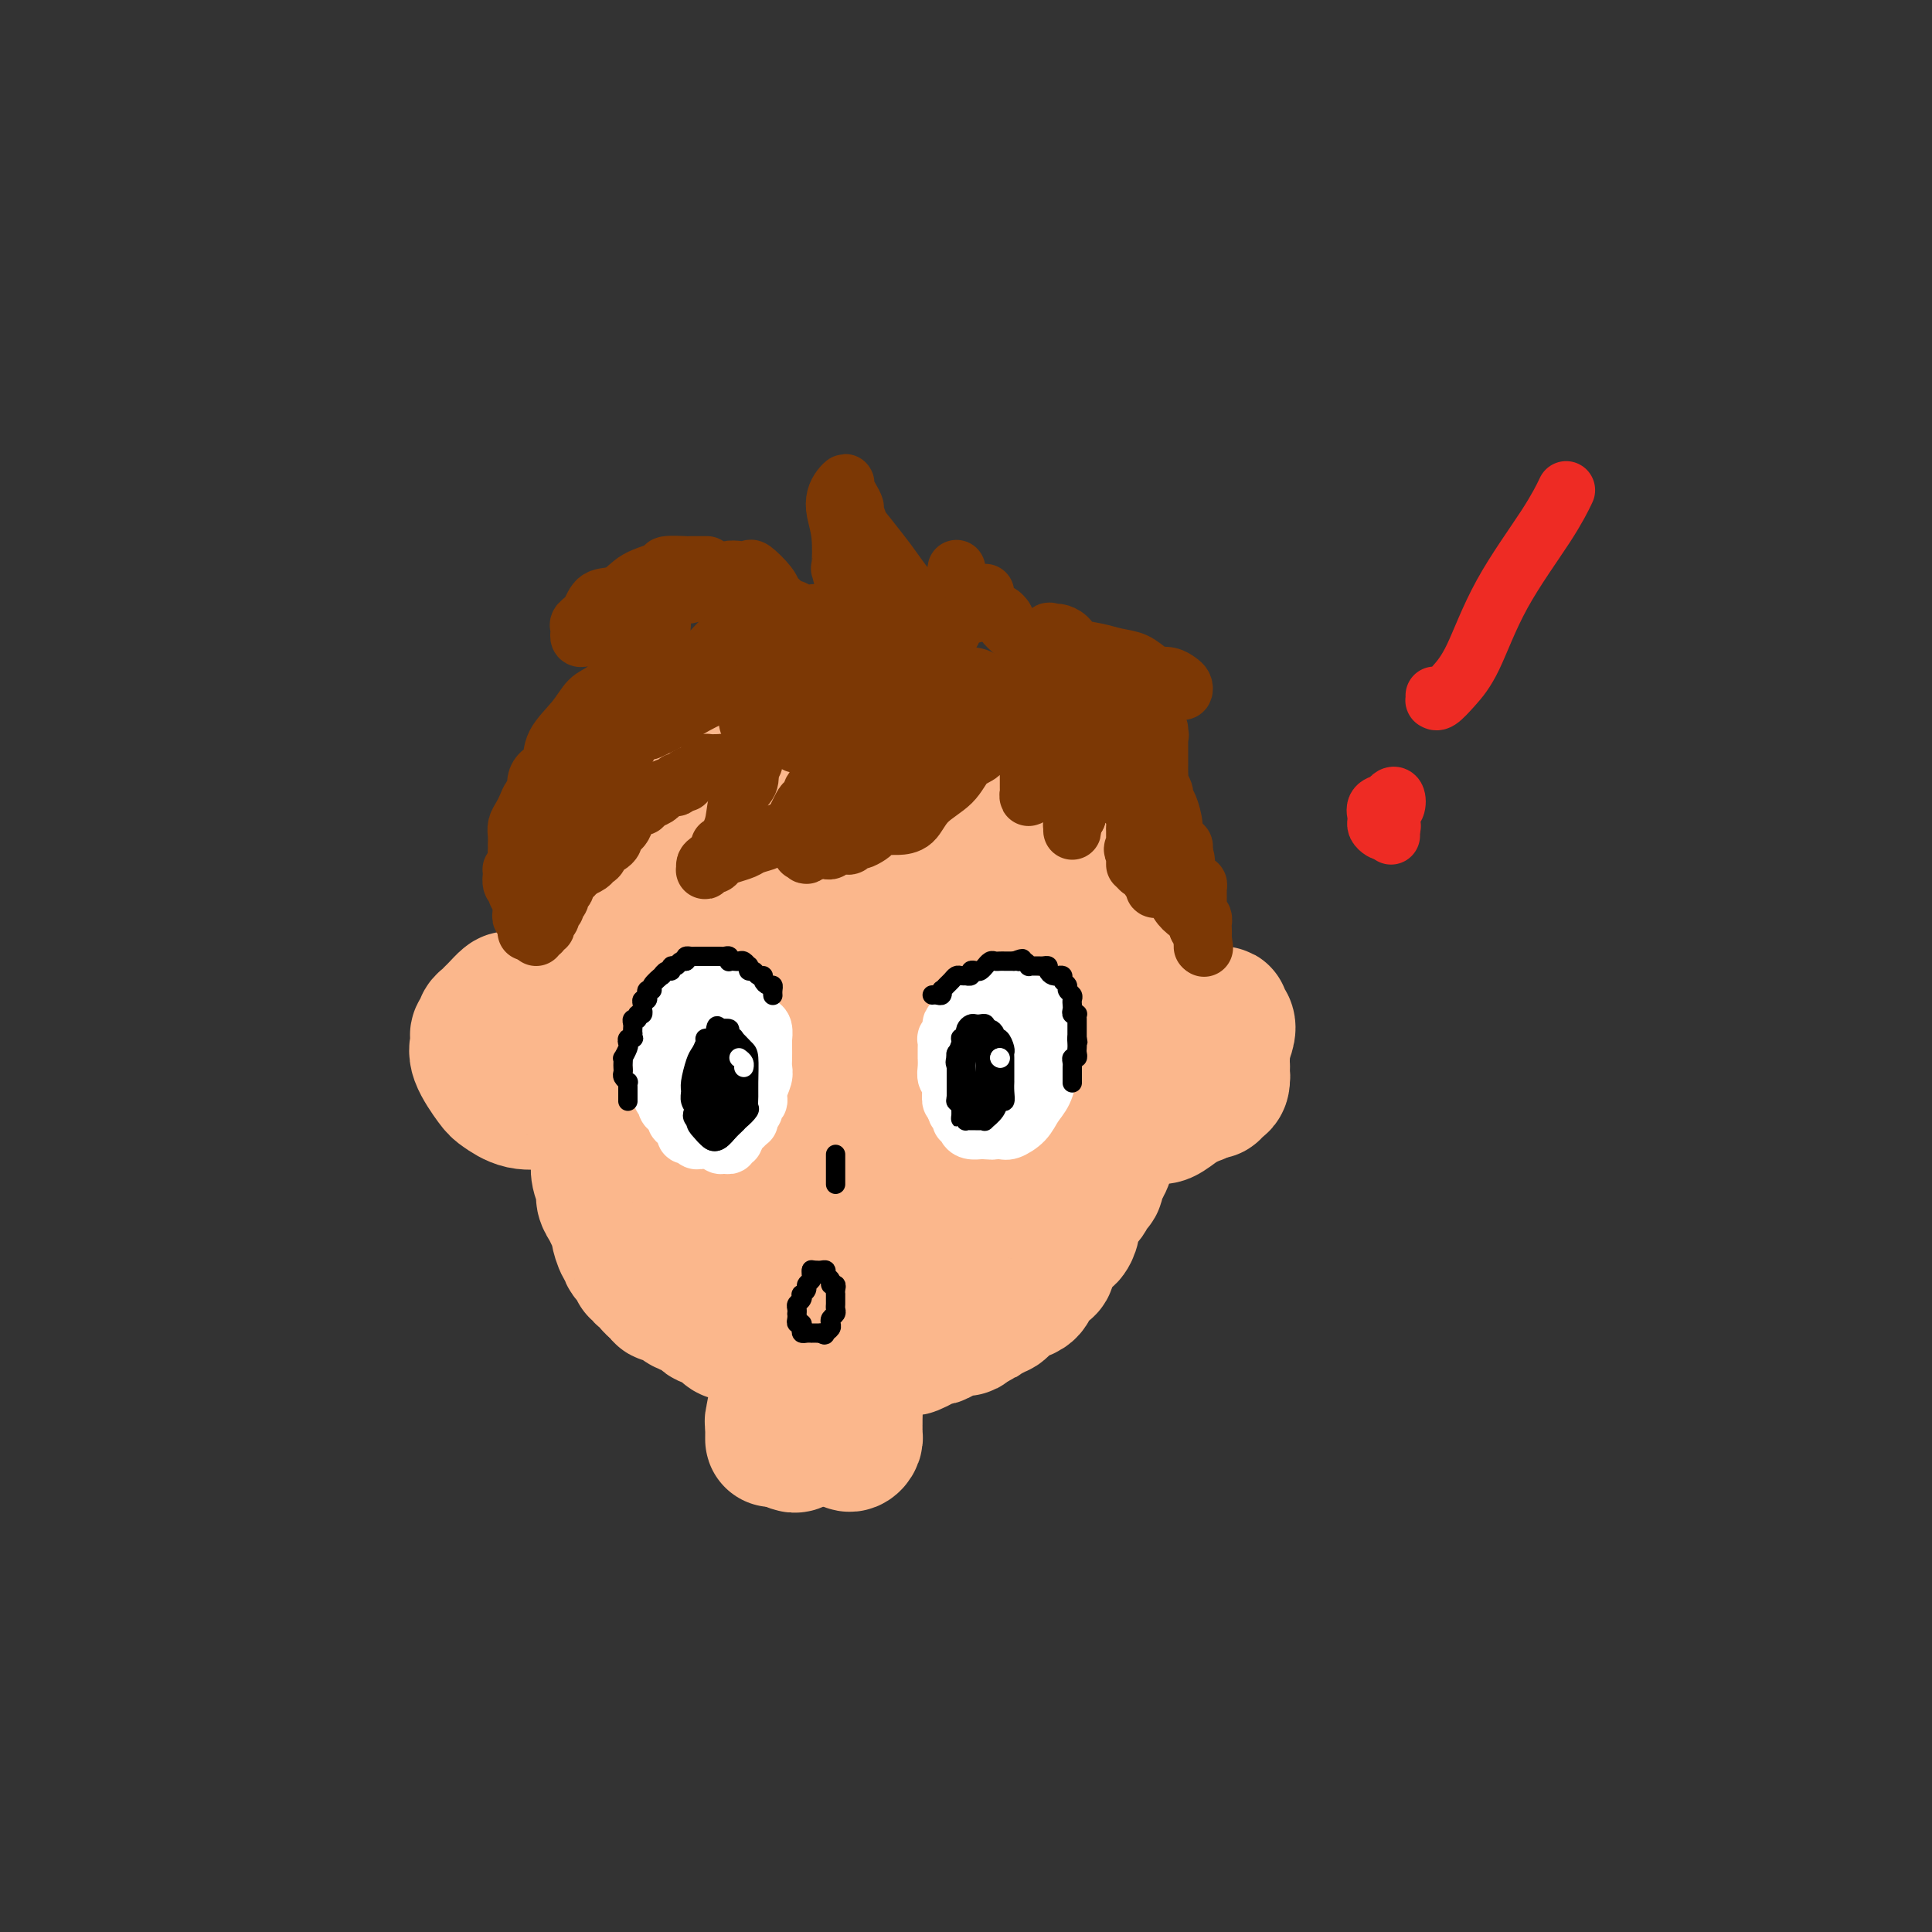 <svg viewBox='0 0 400 400' version='1.1' xmlns='http://www.w3.org/2000/svg' xmlns:xlink='http://www.w3.org/1999/xlink'><rect x="0" y="0" width="400" height="400" fill="#333333" stroke="none"/><g fill='none' stroke='rgb(251,183,140)' stroke-width='28' stroke-linecap='round' stroke-linejoin='round'><path d='M125,210c0.113,0.444 0.226,0.889 0,1c-0.226,0.111 -0.793,-0.111 -1,0c-0.207,0.111 -0.056,0.554 0,1c0.056,0.446 0.016,0.896 0,1c-0.016,0.104 -0.008,-0.139 0,0c0.008,0.139 0.016,0.660 0,1c-0.016,0.340 -0.057,0.498 0,1c0.057,0.502 0.212,1.346 0,2c-0.212,0.654 -0.790,1.117 -1,2c-0.210,0.883 -0.053,2.186 0,3c0.053,0.814 -0.000,1.139 0,2c0.000,0.861 0.053,2.258 0,3c-0.053,0.742 -0.210,0.828 0,1c0.210,0.172 0.788,0.431 1,1c0.212,0.569 0.057,1.450 0,2c-0.057,0.550 -0.015,0.769 0,1c0.015,0.231 0.003,0.473 0,1c-0.003,0.527 0.003,1.338 0,2c-0.003,0.662 -0.016,1.174 0,2c0.016,0.826 0.060,1.964 0,3c-0.060,1.036 -0.224,1.968 0,3c0.224,1.032 0.834,2.165 1,3c0.166,0.835 -0.114,1.374 0,2c0.114,0.626 0.622,1.341 1,2c0.378,0.659 0.628,1.262 1,2c0.372,0.738 0.868,1.611 1,2c0.132,0.389 -0.100,0.293 0,1c0.100,0.707 0.533,2.218 1,3c0.467,0.782 0.967,0.836 1,1c0.033,0.164 -0.400,0.439 0,1c0.400,0.561 1.632,1.407 2,2c0.368,0.593 -0.127,0.932 0,1c0.127,0.068 0.877,-0.137 1,0c0.123,0.137 -0.379,0.614 0,1c0.379,0.386 1.641,0.681 2,1c0.359,0.319 -0.183,0.663 0,1c0.183,0.337 1.092,0.669 2,1'/><path d='M137,267c1.142,1.648 -0.003,1.269 0,1c0.003,-0.269 1.154,-0.427 2,0c0.846,0.427 1.387,1.438 2,2c0.613,0.562 1.299,0.676 2,1c0.701,0.324 1.417,0.860 2,1c0.583,0.140 1.034,-0.116 1,0c-0.034,0.116 -0.554,0.605 0,1c0.554,0.395 2.181,0.697 3,1c0.819,0.303 0.829,0.607 1,1c0.171,0.393 0.503,0.875 1,1c0.497,0.125 1.158,-0.106 2,0c0.842,0.106 1.865,0.549 3,1c1.135,0.451 2.383,0.909 3,1c0.617,0.091 0.603,-0.186 1,0c0.397,0.186 1.206,0.834 2,1c0.794,0.166 1.574,-0.152 2,0c0.426,0.152 0.499,0.773 1,1c0.501,0.227 1.429,0.061 2,0c0.571,-0.061 0.785,-0.016 1,0c0.215,0.016 0.432,0.004 1,0c0.568,-0.004 1.488,-0.001 2,0c0.512,0.001 0.617,0.000 1,0c0.383,-0.000 1.043,-0.000 2,0c0.957,0.000 2.211,0.001 3,0c0.789,-0.001 1.113,-0.004 2,0c0.887,0.004 2.336,0.015 3,0c0.664,-0.015 0.544,-0.056 1,0c0.456,0.056 1.487,0.208 2,0c0.513,-0.208 0.509,-0.778 1,-1c0.491,-0.222 1.479,-0.097 2,0c0.521,0.097 0.575,0.167 1,0c0.425,-0.167 1.221,-0.571 2,-1c0.779,-0.429 1.543,-0.885 2,-1c0.457,-0.115 0.609,0.110 1,0c0.391,-0.110 1.022,-0.555 2,-1c0.978,-0.445 2.302,-0.889 3,-1c0.698,-0.111 0.771,0.111 1,0c0.229,-0.111 0.615,-0.556 1,-1'/><path d='M201,274c2.880,-1.089 2.080,-0.812 2,-1c-0.080,-0.188 0.559,-0.842 1,-1c0.441,-0.158 0.684,0.179 1,0c0.316,-0.179 0.704,-0.873 1,-1c0.296,-0.127 0.498,0.314 1,0c0.502,-0.314 1.304,-1.384 2,-2c0.696,-0.616 1.287,-0.780 2,-1c0.713,-0.220 1.549,-0.496 2,-1c0.451,-0.504 0.516,-1.234 1,-2c0.484,-0.766 1.386,-1.566 2,-2c0.614,-0.434 0.938,-0.503 1,-1c0.062,-0.497 -0.138,-1.424 0,-2c0.138,-0.576 0.615,-0.801 1,-1c0.385,-0.199 0.677,-0.371 1,-1c0.323,-0.629 0.677,-1.716 1,-2c0.323,-0.284 0.615,0.234 1,0c0.385,-0.234 0.862,-1.218 1,-2c0.138,-0.782 -0.064,-1.360 0,-2c0.064,-0.640 0.395,-1.341 1,-2c0.605,-0.659 1.485,-1.275 2,-2c0.515,-0.725 0.663,-1.560 1,-2c0.337,-0.440 0.861,-0.484 1,-1c0.139,-0.516 -0.107,-1.504 0,-2c0.107,-0.496 0.568,-0.499 1,-1c0.432,-0.501 0.834,-1.500 1,-2c0.166,-0.500 0.096,-0.501 0,-1c-0.096,-0.499 -0.218,-1.495 0,-2c0.218,-0.505 0.776,-0.520 1,-1c0.224,-0.480 0.112,-1.426 0,-2c-0.112,-0.574 -0.226,-0.777 0,-1c0.226,-0.223 0.792,-0.467 1,-1c0.208,-0.533 0.060,-1.355 0,-2c-0.060,-0.645 -0.030,-1.115 0,-2c0.030,-0.885 0.061,-2.187 0,-3c-0.061,-0.813 -0.212,-1.138 0,-2c0.212,-0.862 0.789,-2.262 1,-3c0.211,-0.738 0.057,-0.814 0,-1c-0.057,-0.186 -0.016,-0.482 0,-1c0.016,-0.518 0.008,-1.259 0,-2'/><path d='M232,216c0.773,-4.700 0.207,-1.950 0,-1c-0.207,0.950 -0.054,0.099 0,-1c0.054,-1.099 0.011,-2.448 0,-3c-0.011,-0.552 0.011,-0.308 0,-1c-0.011,-0.692 -0.056,-2.322 0,-3c0.056,-0.678 0.211,-0.405 0,-1c-0.211,-0.595 -0.789,-2.057 -1,-3c-0.211,-0.943 -0.057,-1.366 0,-2c0.057,-0.634 0.015,-1.479 0,-2c-0.015,-0.521 -0.004,-0.717 0,-1c0.004,-0.283 0.001,-0.654 0,-1c-0.001,-0.346 0.001,-0.667 0,-1c-0.001,-0.333 -0.004,-0.677 0,-1c0.004,-0.323 0.016,-0.627 0,-1c-0.016,-0.373 -0.061,-0.817 0,-1c0.061,-0.183 0.227,-0.105 0,0c-0.227,0.105 -0.846,0.235 -1,0c-0.154,-0.235 0.156,-0.837 0,-1c-0.156,-0.163 -0.778,0.111 -1,0c-0.222,-0.111 -0.044,-0.607 0,-1c0.044,-0.393 -0.045,-0.683 0,-1c0.045,-0.317 0.223,-0.662 0,-1c-0.223,-0.338 -0.848,-0.669 -1,-1c-0.152,-0.331 0.169,-0.660 0,-1c-0.169,-0.340 -0.829,-0.689 -1,-1c-0.171,-0.311 0.146,-0.584 0,-1c-0.146,-0.416 -0.756,-0.976 -1,-1c-0.244,-0.024 -0.122,0.488 0,1'/><path d='M226,185c-0.774,-1.042 -0.207,0.355 0,1c0.207,0.645 0.056,0.540 0,1c-0.056,0.460 -0.015,1.485 0,2c0.015,0.515 0.004,0.519 0,1c-0.004,0.481 -0.001,1.439 0,2c0.001,0.561 0.001,0.726 0,1c-0.001,0.274 -0.003,0.659 0,1c0.003,0.341 0.012,0.640 0,1c-0.012,0.360 -0.045,0.780 0,1c0.045,0.220 0.167,0.239 0,1c-0.167,0.761 -0.622,2.264 -1,3c-0.378,0.736 -0.679,0.706 -1,2c-0.321,1.294 -0.663,3.913 -1,5c-0.337,1.087 -0.667,0.642 -1,2c-0.333,1.358 -0.667,4.518 -1,6c-0.333,1.482 -0.666,1.285 -1,3c-0.334,1.715 -0.670,5.341 -1,8c-0.330,2.659 -0.655,4.350 -1,5c-0.345,0.650 -0.711,0.258 -1,1c-0.289,0.742 -0.501,2.617 -1,4c-0.499,1.383 -1.283,2.274 -3,4c-1.717,1.726 -4.365,4.288 -7,6c-2.635,1.712 -5.255,2.576 -6,3c-0.745,0.424 0.386,0.408 -1,1c-1.386,0.592 -5.290,1.790 -8,3c-2.710,1.210 -4.226,2.431 -5,3c-0.774,0.569 -0.804,0.484 -2,1c-1.196,0.516 -3.557,1.632 -5,2c-1.443,0.368 -1.969,-0.010 -3,0c-1.031,0.010 -2.569,0.410 -3,-1c-0.431,-1.410 0.245,-4.630 1,-7c0.755,-2.370 1.590,-3.890 3,-7c1.410,-3.110 3.394,-7.808 5,-11c1.606,-3.192 2.832,-4.876 4,-6c1.168,-1.124 2.276,-1.687 3,-2c0.724,-0.313 1.064,-0.375 2,0c0.936,0.375 2.468,1.188 4,2'/><path d='M195,227c1.438,0.074 0.532,0.261 1,1c0.468,0.739 2.311,2.032 4,3c1.689,0.968 3.223,1.613 4,3c0.777,1.387 0.798,3.517 0,6c-0.798,2.483 -2.413,5.320 -6,8c-3.587,2.680 -9.146,5.204 -14,8c-4.854,2.796 -9.002,5.863 -11,7c-1.998,1.137 -1.845,0.344 -4,0c-2.155,-0.344 -6.618,-0.239 -9,-2c-2.382,-1.761 -2.684,-5.389 -3,-7c-0.316,-1.611 -0.645,-1.205 -1,-3c-0.355,-1.795 -0.737,-5.790 0,-10c0.737,-4.210 2.592,-8.635 4,-13c1.408,-4.365 2.368,-8.671 4,-12c1.632,-3.329 3.935,-5.682 7,-8c3.065,-2.318 6.893,-4.602 10,-6c3.107,-1.398 5.494,-1.910 8,-2c2.506,-0.090 5.131,0.243 6,2c0.869,1.757 -0.018,4.939 0,6c0.018,1.061 0.942,0.002 0,2c-0.942,1.998 -3.750,7.055 -5,9c-1.250,1.945 -0.941,0.780 -3,3c-2.059,2.220 -6.486,7.827 -8,10c-1.514,2.173 -0.115,0.913 -3,3c-2.885,2.087 -10.055,7.523 -15,10c-4.945,2.477 -7.665,1.997 -10,1c-2.335,-0.997 -4.284,-2.510 -6,-5c-1.716,-2.490 -3.198,-5.957 -4,-9c-0.802,-3.043 -0.923,-5.661 -1,-9c-0.077,-3.339 -0.111,-7.400 0,-9c0.111,-1.600 0.368,-0.738 1,-2c0.632,-1.262 1.638,-4.647 2,-6c0.362,-1.353 0.081,-0.674 1,-2c0.919,-1.326 3.040,-4.657 4,-6c0.960,-1.343 0.760,-0.696 2,-1c1.240,-0.304 3.919,-1.557 5,-2c1.081,-0.443 0.563,-0.074 2,0c1.437,0.074 4.828,-0.145 7,0c2.172,0.145 3.123,0.654 4,2c0.877,1.346 1.679,3.527 1,6c-0.679,2.473 -2.840,5.236 -5,8'/><path d='M164,211c-2.557,2.650 -6.449,5.273 -10,7c-3.551,1.727 -6.762,2.556 -8,3c-1.238,0.444 -0.504,0.501 -1,0c-0.496,-0.501 -2.223,-1.561 -3,-2c-0.777,-0.439 -0.604,-0.257 -1,-1c-0.396,-0.743 -1.362,-2.410 -2,-3c-0.638,-0.590 -0.948,-0.104 -1,-1c-0.052,-0.896 0.156,-3.173 0,-4c-0.156,-0.827 -0.674,-0.203 0,-1c0.674,-0.797 2.541,-3.013 4,-5c1.459,-1.987 2.511,-3.743 4,-5c1.489,-1.257 3.414,-2.015 6,-3c2.586,-0.985 5.831,-2.196 9,-3c3.169,-0.804 6.262,-1.199 10,-2c3.738,-0.801 8.123,-2.007 11,-3c2.877,-0.993 4.247,-1.774 6,-2c1.753,-0.226 3.889,0.103 5,0c1.111,-0.103 1.195,-0.636 2,0c0.805,0.636 2.329,2.443 3,3c0.671,0.557 0.487,-0.135 1,0c0.513,0.135 1.723,1.098 3,2c1.277,0.902 2.620,1.744 4,2c1.380,0.256 2.798,-0.074 4,0c1.202,0.074 2.190,0.553 3,1c0.810,0.447 1.443,0.862 2,1c0.557,0.138 1.039,-0.001 1,0c-0.039,0.001 -0.600,0.142 -1,0c-0.400,-0.142 -0.641,-0.567 -1,-1c-0.359,-0.433 -0.838,-0.875 -1,-1c-0.162,-0.125 -0.009,0.068 0,0c0.009,-0.068 -0.126,-0.395 -1,-1c-0.874,-0.605 -2.488,-1.487 -4,-2c-1.512,-0.513 -2.924,-0.658 -5,-1c-2.076,-0.342 -4.816,-0.880 -7,-1c-2.184,-0.120 -3.812,0.178 -6,0c-2.188,-0.178 -4.937,-0.831 -7,-1c-2.063,-0.169 -3.440,0.147 -4,0c-0.560,-0.147 -0.303,-0.756 -1,-1c-0.697,-0.244 -2.349,-0.122 -4,0'/><path d='M174,186c-5.244,-0.560 -1.354,0.038 -1,0c0.354,-0.038 -2.829,-0.714 -4,-1c-1.171,-0.286 -0.330,-0.182 -1,0c-0.670,0.182 -2.851,0.441 -5,1c-2.149,0.559 -4.267,1.418 -6,2c-1.733,0.582 -3.080,0.888 -4,1c-0.920,0.112 -1.413,0.030 -2,0c-0.587,-0.030 -1.270,-0.009 -2,0c-0.730,0.009 -1.508,0.005 -2,0c-0.492,-0.005 -0.698,-0.012 -1,0c-0.302,0.012 -0.701,0.042 -1,0c-0.299,-0.042 -0.499,-0.156 -1,0c-0.501,0.156 -1.302,0.581 -2,1c-0.698,0.419 -1.291,0.830 -2,1c-0.709,0.170 -1.534,0.097 -2,0c-0.466,-0.097 -0.573,-0.218 -1,0c-0.427,0.218 -1.175,0.776 -2,1c-0.825,0.224 -1.727,0.113 -2,0c-0.273,-0.113 0.082,-0.227 0,0c-0.082,0.227 -0.600,0.797 -1,1c-0.400,0.203 -0.682,0.039 -1,0c-0.318,-0.039 -0.673,0.046 -1,0c-0.327,-0.046 -0.627,-0.224 -1,0c-0.373,0.224 -0.819,0.848 -1,1c-0.181,0.152 -0.097,-0.170 0,0c0.097,0.170 0.208,0.831 0,1c-0.208,0.169 -0.733,-0.153 -1,0c-0.267,0.153 -0.275,0.781 0,1c0.275,0.219 0.834,0.030 1,0c0.166,-0.030 -0.059,0.100 0,0c0.059,-0.100 0.404,-0.430 1,-1c0.596,-0.570 1.443,-1.380 2,-2c0.557,-0.620 0.825,-1.049 2,-2c1.175,-0.951 3.259,-2.423 4,-3c0.741,-0.577 0.141,-0.260 1,-1c0.859,-0.740 3.179,-2.539 4,-3c0.821,-0.461 0.144,0.414 1,0c0.856,-0.414 3.245,-2.118 5,-3c1.755,-0.882 2.878,-0.941 4,-1'/><path d='M152,180c4.273,-2.337 2.457,-0.679 3,0c0.543,0.679 3.445,0.378 5,0c1.555,-0.378 1.763,-0.834 2,-1c0.237,-0.166 0.501,-0.044 1,0c0.499,0.044 1.231,0.008 2,0c0.769,-0.008 1.573,0.012 2,0c0.427,-0.012 0.476,-0.058 1,0c0.524,0.058 1.522,0.218 2,0c0.478,-0.218 0.436,-0.815 1,-1c0.564,-0.185 1.735,0.041 3,0c1.265,-0.041 2.623,-0.351 4,-1c1.377,-0.649 2.774,-1.638 4,-2c1.226,-0.362 2.283,-0.097 3,0c0.717,0.097 1.094,0.026 2,0c0.906,-0.026 2.341,-0.007 3,0c0.659,0.007 0.543,0.002 1,0c0.457,-0.002 1.488,-0.000 2,0c0.512,0.000 0.504,0.000 1,0c0.496,-0.000 1.497,0.000 2,0c0.503,-0.000 0.507,-0.001 1,0c0.493,0.001 1.474,0.003 2,0c0.526,-0.003 0.596,-0.012 1,0c0.404,0.012 1.141,0.044 2,0c0.859,-0.044 1.840,-0.166 3,0c1.160,0.166 2.498,0.619 3,1c0.502,0.381 0.168,0.690 1,1c0.832,0.310 2.829,0.623 4,1c1.171,0.377 1.514,0.819 2,1c0.486,0.181 1.113,0.101 2,0c0.887,-0.101 2.032,-0.223 3,0c0.968,0.223 1.760,0.789 2,1c0.240,0.211 -0.070,0.066 0,0c0.070,-0.066 0.520,-0.052 1,0c0.480,0.052 0.991,0.141 1,0c0.009,-0.141 -0.482,-0.512 -1,-1c-0.518,-0.488 -1.063,-1.093 -2,-2c-0.937,-0.907 -2.268,-2.116 -4,-3c-1.732,-0.884 -3.866,-1.442 -6,-2'/><path d='M211,172c-3.492,-1.463 -6.222,-1.122 -7,-1c-0.778,0.122 0.395,0.025 -1,0c-1.395,-0.025 -5.360,0.021 -7,0c-1.640,-0.021 -0.955,-0.110 -2,0c-1.045,0.110 -3.820,0.419 -6,1c-2.180,0.581 -3.765,1.433 -5,2c-1.235,0.567 -2.119,0.850 -3,1c-0.881,0.150 -1.758,0.169 -3,0c-1.242,-0.169 -2.850,-0.525 -4,-1c-1.150,-0.475 -1.840,-1.069 -3,-1c-1.160,0.069 -2.788,0.803 -4,1c-1.212,0.197 -2.009,-0.141 -3,0c-0.991,0.141 -2.175,0.762 -3,1c-0.825,0.238 -1.289,0.093 -2,0c-0.711,-0.093 -1.668,-0.134 -3,0c-1.332,0.134 -3.038,0.441 -4,1c-0.962,0.559 -1.180,1.368 -2,2c-0.820,0.632 -2.243,1.085 -3,2c-0.757,0.915 -0.848,2.290 -1,3c-0.152,0.710 -0.366,0.754 -1,1c-0.634,0.246 -1.686,0.693 -2,1c-0.314,0.307 0.112,0.474 0,1c-0.112,0.526 -0.763,1.411 -1,2c-0.237,0.589 -0.060,0.880 0,1c0.060,0.120 0.003,0.067 0,0c-0.003,-0.067 0.049,-0.148 1,0c0.951,0.148 2.801,0.524 4,0c1.199,-0.524 1.746,-1.949 3,-3c1.254,-1.051 3.215,-1.729 4,-2c0.785,-0.271 0.392,-0.136 0,0'/><path d='M214,171c-0.015,-0.632 -0.030,-1.263 0,-2c0.030,-0.737 0.107,-1.578 0,-2c-0.107,-0.422 -0.396,-0.423 -1,-1c-0.604,-0.577 -1.522,-1.728 -2,-2c-0.478,-0.272 -0.516,0.335 -1,0c-0.484,-0.335 -1.414,-1.613 -2,-2c-0.586,-0.387 -0.827,0.117 -2,0c-1.173,-0.117 -3.279,-0.854 -4,-1c-0.721,-0.146 -0.056,0.300 -1,0c-0.944,-0.300 -3.498,-1.345 -5,-2c-1.502,-0.655 -1.951,-0.919 -3,-1c-1.049,-0.081 -2.699,0.021 -4,0c-1.301,-0.021 -2.255,-0.163 -4,0c-1.745,0.163 -4.281,0.632 -6,1c-1.719,0.368 -2.620,0.633 -4,1c-1.380,0.367 -3.239,0.834 -4,1c-0.761,0.166 -0.425,0.031 -1,0c-0.575,-0.031 -2.059,0.044 -3,0c-0.941,-0.044 -1.337,-0.206 -2,0c-0.663,0.206 -1.593,0.779 -2,1c-0.407,0.221 -0.289,0.091 -1,0c-0.711,-0.091 -2.249,-0.141 -4,0c-1.751,0.141 -3.713,0.475 -5,1c-1.287,0.525 -1.898,1.240 -3,2c-1.102,0.760 -2.696,1.564 -4,2c-1.304,0.436 -2.318,0.505 -3,1c-0.682,0.495 -1.033,1.415 -2,2c-0.967,0.585 -2.549,0.833 -3,1c-0.451,0.167 0.230,0.251 0,1c-0.230,0.749 -1.370,2.163 -2,3c-0.630,0.837 -0.750,1.097 -1,1c-0.250,-0.097 -0.630,-0.550 -1,0c-0.370,0.550 -0.730,2.105 -1,3c-0.270,0.895 -0.450,1.132 -1,2c-0.550,0.868 -1.471,2.368 -2,3c-0.529,0.632 -0.668,0.396 -1,1c-0.332,0.604 -0.859,2.047 -1,3c-0.141,0.953 0.102,1.415 0,2c-0.102,0.585 -0.551,1.292 -1,2'/><path d='M127,192c-1.697,3.483 -0.441,1.692 0,1c0.441,-0.692 0.066,-0.285 0,0c-0.066,0.285 0.179,0.447 0,1c-0.179,0.553 -0.780,1.495 -1,2c-0.220,0.505 -0.058,0.572 0,1c0.058,0.428 0.012,1.217 0,2c-0.012,0.783 0.011,1.560 0,2c-0.011,0.440 -0.057,0.543 0,1c0.057,0.457 0.215,1.270 0,2c-0.215,0.730 -0.805,1.379 -1,2c-0.195,0.621 0.003,1.213 0,2c-0.003,0.787 -0.207,1.769 0,2c0.207,0.231 0.826,-0.288 1,0c0.174,0.288 -0.097,1.384 0,2c0.097,0.616 0.562,0.751 1,1c0.438,0.249 0.849,0.613 1,1c0.151,0.387 0.040,0.797 0,1c-0.040,0.203 -0.011,0.199 0,0c0.011,-0.199 0.003,-0.592 0,-1c-0.003,-0.408 -0.001,-0.831 0,-1c0.001,-0.169 0.000,-0.085 0,0'/><path d='M120,214c-0.016,-0.334 -0.032,-0.668 0,-1c0.032,-0.332 0.110,-0.663 0,-1c-0.110,-0.337 -0.410,-0.682 -1,-1c-0.590,-0.318 -1.471,-0.611 -2,-1c-0.529,-0.389 -0.705,-0.875 -1,-1c-0.295,-0.125 -0.708,0.110 -1,0c-0.292,-0.110 -0.462,-0.566 -1,-1c-0.538,-0.434 -1.443,-0.848 -2,-1c-0.557,-0.152 -0.764,-0.043 -1,0c-0.236,0.043 -0.501,0.018 -1,0c-0.499,-0.018 -1.233,-0.030 -2,0c-0.767,0.030 -1.567,0.102 -2,0c-0.433,-0.102 -0.498,-0.378 -1,0c-0.502,0.378 -1.440,1.411 -2,2c-0.560,0.589 -0.742,0.735 -1,1c-0.258,0.265 -0.591,0.649 -1,1c-0.409,0.351 -0.893,0.671 -1,1c-0.107,0.329 0.165,0.669 0,1c-0.165,0.331 -0.766,0.652 -1,1c-0.234,0.348 -0.100,0.722 0,1c0.100,0.278 0.167,0.460 0,1c-0.167,0.540 -0.569,1.437 0,3c0.569,1.563 2.108,3.793 3,5c0.892,1.207 1.136,1.393 2,2c0.864,0.607 2.347,1.637 4,2c1.653,0.363 3.476,0.059 5,0c1.524,-0.059 2.749,0.129 4,0c1.251,-0.129 2.529,-0.573 3,-1c0.471,-0.427 0.135,-0.836 0,-1c-0.135,-0.164 -0.067,-0.082 0,0'/><path d='M237,214c0.137,0.421 0.274,0.843 0,1c-0.274,0.157 -0.958,0.051 -1,0c-0.042,-0.051 0.557,-0.046 1,0c0.443,0.046 0.729,0.131 1,0c0.271,-0.131 0.528,-0.480 1,-1c0.472,-0.520 1.160,-1.212 2,-2c0.840,-0.788 1.832,-1.672 3,-2c1.168,-0.328 2.513,-0.099 4,0c1.487,0.099 3.118,0.069 4,0c0.882,-0.069 1.016,-0.178 1,0c-0.016,0.178 -0.183,0.644 0,1c0.183,0.356 0.716,0.602 1,1c0.284,0.398 0.319,0.947 0,2c-0.319,1.053 -0.990,2.610 -2,4c-1.010,1.390 -2.357,2.615 -3,3c-0.643,0.385 -0.581,-0.069 -1,1c-0.419,1.069 -1.321,3.661 -2,5c-0.679,1.339 -1.137,1.427 -2,2c-0.863,0.573 -2.130,1.633 -3,2c-0.870,0.367 -1.343,0.043 -2,0c-0.657,-0.043 -1.496,0.195 -2,0c-0.504,-0.195 -0.671,-0.822 -1,-1c-0.329,-0.178 -0.820,0.093 -1,0c-0.180,-0.093 -0.048,-0.549 0,-1c0.048,-0.451 0.013,-0.896 0,-1c-0.013,-0.104 -0.004,0.133 0,0c0.004,-0.133 0.001,-0.635 0,-1c-0.001,-0.365 -0.002,-0.592 0,-1c0.002,-0.408 0.006,-0.996 0,-1c-0.006,-0.004 -0.022,0.576 0,1c0.022,0.424 0.083,0.691 0,1c-0.083,0.309 -0.309,0.660 -1,1c-0.691,0.340 -1.845,0.670 -3,1'/><path d='M231,229c-1.017,0.464 -1.561,0.124 -2,0c-0.439,-0.124 -0.774,-0.032 -2,0c-1.226,0.032 -3.345,0.005 -4,0c-0.655,-0.005 0.153,0.013 -1,0c-1.153,-0.013 -4.268,-0.056 -7,0c-2.732,0.056 -5.083,0.211 -7,0c-1.917,-0.211 -3.401,-0.788 -5,-1c-1.599,-0.212 -3.314,-0.061 -4,0c-0.686,0.061 -0.343,0.030 0,0'/><path d='M109,218c-0.403,0.422 -0.807,0.844 -1,1c-0.193,0.156 -0.177,0.044 0,0c0.177,-0.044 0.515,-0.022 1,0c0.485,0.022 1.118,0.044 2,0c0.882,-0.044 2.012,-0.156 3,-1c0.988,-0.844 1.834,-2.422 3,-3c1.166,-0.578 2.653,-0.155 4,0c1.347,0.155 2.555,0.042 3,0c0.445,-0.042 0.127,-0.012 0,0c-0.127,0.012 -0.064,0.006 0,0'/><path d='M245,220c0.341,0.113 0.683,0.227 1,0c0.317,-0.227 0.611,-0.793 1,-1c0.389,-0.207 0.875,-0.053 1,0c0.125,0.053 -0.110,0.007 0,0c0.110,-0.007 0.565,0.025 1,0c0.435,-0.025 0.848,-0.108 1,0c0.152,0.108 0.041,0.407 0,1c-0.041,0.593 -0.012,1.482 0,2c0.012,0.518 0.006,0.667 0,1c-0.006,0.333 -0.013,0.850 0,1c0.013,0.150 0.046,-0.069 0,0c-0.046,0.069 -0.170,0.424 0,0c0.170,-0.424 0.634,-1.628 1,-2c0.366,-0.372 0.635,0.089 1,0c0.365,-0.089 0.827,-0.729 1,-1c0.173,-0.271 0.057,-0.173 0,0c-0.057,0.173 -0.053,0.421 0,1c0.053,0.579 0.157,1.487 0,2c-0.157,0.513 -0.575,0.629 -1,1c-0.425,0.371 -0.856,0.996 -1,1c-0.144,0.004 -0.000,-0.614 0,-1c0.000,-0.386 -0.143,-0.539 0,-1c0.143,-0.461 0.571,-1.231 1,-2'/><path d='M252,222c0.381,-1.224 0.834,-2.283 1,-3c0.166,-0.717 0.046,-1.092 0,-1c-0.046,0.092 -0.016,0.650 0,1c0.016,0.350 0.019,0.490 0,1c-0.019,0.510 -0.062,1.389 0,2c0.062,0.611 0.227,0.953 0,1c-0.227,0.047 -0.845,-0.200 -1,0c-0.155,0.200 0.154,0.848 0,1c-0.154,0.152 -0.769,-0.193 -1,0c-0.231,0.193 -0.076,0.922 0,1c0.076,0.078 0.074,-0.497 0,-1c-0.074,-0.503 -0.219,-0.934 0,-1c0.219,-0.066 0.802,0.233 1,0c0.198,-0.233 0.012,-0.997 0,-1c-0.012,-0.003 0.150,0.755 0,1c-0.150,0.245 -0.614,-0.021 -1,0c-0.386,0.021 -0.695,0.331 -1,1c-0.305,0.669 -0.607,1.697 -1,2c-0.393,0.303 -0.877,-0.119 -1,0c-0.123,0.119 0.115,0.778 0,1c-0.115,0.222 -0.584,0.007 -1,0c-0.416,-0.007 -0.780,0.194 -1,0c-0.220,-0.194 -0.296,-0.784 0,-1c0.296,-0.216 0.964,-0.058 1,0c0.036,0.058 -0.561,0.017 -1,0c-0.439,-0.017 -0.719,-0.008 -1,0'/><path d='M245,226c-0.560,0.226 0.042,0.792 0,1c-0.042,0.208 -0.726,0.060 -1,0c-0.274,-0.060 -0.137,-0.030 0,0'/><path d='M164,285c0.197,0.529 0.393,1.059 0,2c-0.393,0.941 -1.377,2.294 -2,3c-0.623,0.706 -0.885,0.767 -1,1c-0.115,0.233 -0.083,0.640 0,1c0.083,0.360 0.219,0.673 0,1c-0.219,0.327 -0.791,0.667 -1,1c-0.209,0.333 -0.056,0.657 0,1c0.056,0.343 0.014,0.705 0,1c-0.014,0.295 -0.002,0.525 0,1c0.002,0.475 -0.007,1.197 0,1c0.007,-0.197 0.030,-1.313 0,-2c-0.030,-0.687 -0.114,-0.945 0,-2c0.114,-1.055 0.427,-2.909 1,-4c0.573,-1.091 1.406,-1.420 2,-2c0.594,-0.580 0.947,-1.410 1,-2c0.053,-0.590 -0.196,-0.940 0,-1c0.196,-0.060 0.837,0.169 1,0c0.163,-0.169 -0.153,-0.736 0,-1c0.153,-0.264 0.773,-0.226 1,0c0.227,0.226 0.060,0.639 0,1c-0.060,0.361 -0.012,0.670 0,1c0.012,0.330 -0.012,0.680 0,1c0.012,0.320 0.059,0.608 0,1c-0.059,0.392 -0.226,0.888 0,1c0.226,0.112 0.844,-0.159 1,0c0.156,0.159 -0.151,0.749 0,1c0.151,0.251 0.761,0.162 1,0c0.239,-0.162 0.106,-0.398 0,0c-0.106,0.398 -0.186,1.430 0,2c0.186,0.570 0.637,0.679 1,1c0.363,0.321 0.636,0.856 1,1c0.364,0.144 0.818,-0.102 1,0c0.182,0.102 0.091,0.551 0,1'/><path d='M171,295c1.084,1.362 0.295,-0.235 0,-1c-0.295,-0.765 -0.094,-0.700 0,-1c0.094,-0.300 0.082,-0.967 0,-1c-0.082,-0.033 -0.232,0.568 0,1c0.232,0.432 0.847,0.695 1,1c0.153,0.305 -0.155,0.653 0,1c0.155,0.347 0.773,0.692 1,1c0.227,0.308 0.065,0.577 0,1c-0.065,0.423 -0.031,0.999 0,1c0.031,0.001 0.061,-0.574 0,-1c-0.061,-0.426 -0.213,-0.705 0,-1c0.213,-0.295 0.789,-0.606 1,-1c0.211,-0.394 0.055,-0.870 0,-1c-0.055,-0.130 -0.011,0.086 0,0c0.011,-0.086 -0.012,-0.476 0,-1c0.012,-0.524 0.059,-1.183 0,-1c-0.059,0.183 -0.222,1.209 0,2c0.222,0.791 0.830,1.347 1,2c0.170,0.653 -0.098,1.401 0,2c0.098,0.599 0.562,1.047 1,1c0.438,-0.047 0.849,-0.589 1,-1c0.151,-0.411 0.040,-0.690 0,-1c-0.040,-0.310 -0.011,-0.650 0,-1c0.011,-0.350 0.003,-0.710 0,-1c-0.003,-0.290 -0.001,-0.512 0,-1c0.001,-0.488 0.000,-1.244 0,-2'/><path d='M177,292c0.220,-1.357 0.269,-1.250 0,-1c-0.269,0.250 -0.857,0.645 -1,1c-0.143,0.355 0.159,0.672 0,1c-0.159,0.328 -0.777,0.666 -1,1c-0.223,0.334 -0.050,0.664 0,1c0.050,0.336 -0.024,0.679 0,1c0.024,0.321 0.147,0.620 0,1c-0.147,0.380 -0.563,0.840 -1,1c-0.437,0.160 -0.894,0.018 -1,0c-0.106,-0.018 0.140,0.086 0,0c-0.140,-0.086 -0.665,-0.364 -1,-1c-0.335,-0.636 -0.481,-1.632 -1,-2c-0.519,-0.368 -1.411,-0.110 -2,0c-0.589,0.110 -0.875,0.072 -1,0c-0.125,-0.072 -0.090,-0.177 0,0c0.090,0.177 0.234,0.636 0,1c-0.234,0.364 -0.847,0.634 -1,1c-0.153,0.366 0.152,0.830 0,1c-0.152,0.170 -0.762,0.046 -1,0c-0.238,-0.046 -0.103,-0.014 0,0c0.103,0.014 0.174,0.011 0,0c-0.174,-0.011 -0.593,-0.030 -1,0c-0.407,0.030 -0.802,0.110 -1,0c-0.198,-0.110 -0.197,-0.411 0,-1c0.197,-0.589 0.592,-1.466 1,-2c0.408,-0.534 0.831,-0.724 1,-1c0.169,-0.276 0.085,-0.638 0,-1'/><path d='M166,293c0.462,-0.776 0.617,-0.217 1,0c0.383,0.217 0.992,0.090 1,0c0.008,-0.090 -0.587,-0.144 -1,0c-0.413,0.144 -0.646,0.487 -1,1c-0.354,0.513 -0.831,1.196 -1,2c-0.169,0.804 -0.031,1.729 0,2c0.031,0.271 -0.044,-0.113 0,0c0.044,0.113 0.208,0.724 0,1c-0.208,0.276 -0.788,0.218 -1,0c-0.212,-0.218 -0.057,-0.597 0,-1c0.057,-0.403 0.016,-0.829 0,-1c-0.016,-0.171 -0.008,-0.085 0,0'/></g>
<g fill='none' stroke='rgb(124,56,5)' stroke-width='20' stroke-linecap='round' stroke-linejoin='round'><path d='M201,144c-0.014,0.476 -0.029,0.951 0,1c0.029,0.049 0.101,-0.329 0,0c-0.101,0.329 -0.376,1.367 -1,2c-0.624,0.633 -1.597,0.863 -2,1c-0.403,0.137 -0.236,0.180 -1,1c-0.764,0.820 -2.458,2.416 -4,4c-1.542,1.584 -2.933,3.155 -4,4c-1.067,0.845 -1.809,0.965 -2,1c-0.191,0.035 0.169,-0.015 1,-1c0.831,-0.985 2.131,-2.905 3,-4c0.869,-1.095 1.305,-1.363 2,-2c0.695,-0.637 1.648,-1.642 2,-2c0.352,-0.358 0.104,-0.069 0,0c-0.104,0.069 -0.065,-0.083 0,0c0.065,0.083 0.157,0.400 0,1c-0.157,0.600 -0.564,1.481 -1,2c-0.436,0.519 -0.900,0.675 -1,1c-0.100,0.325 0.165,0.818 0,1c-0.165,0.182 -0.762,0.052 -1,0c-0.238,-0.052 -0.119,-0.026 0,0'/></g>
<g fill='none' stroke='rgb(124,56,5)' stroke-width='12' stroke-linecap='round' stroke-linejoin='round'><path d='M205,151c-0.028,0.326 -0.055,0.652 0,1c0.055,0.348 0.194,0.718 0,1c-0.194,0.282 -0.720,0.475 -1,1c-0.280,0.525 -0.314,1.380 -1,2c-0.686,0.620 -2.022,1.003 -3,2c-0.978,0.997 -1.596,2.607 -3,4c-1.404,1.393 -3.594,2.570 -5,4c-1.406,1.430 -2.030,3.114 -3,4c-0.970,0.886 -2.288,0.972 -3,1c-0.712,0.028 -0.820,-0.004 -1,0c-0.180,0.004 -0.433,0.044 -1,0c-0.567,-0.044 -1.447,-0.170 -2,0c-0.553,0.170 -0.778,0.638 -1,1c-0.222,0.362 -0.441,0.619 -1,1c-0.559,0.381 -1.459,0.887 -2,1c-0.541,0.113 -0.723,-0.166 -1,0c-0.277,0.166 -0.648,0.775 -1,1c-0.352,0.225 -0.686,0.064 -1,0c-0.314,-0.064 -0.609,-0.031 -1,0c-0.391,0.031 -0.878,0.061 -1,0c-0.122,-0.061 0.122,-0.212 0,0c-0.122,0.212 -0.611,0.789 -1,1c-0.389,0.211 -0.679,0.057 -1,0c-0.321,-0.057 -0.674,-0.015 -1,0c-0.326,0.015 -0.626,0.004 -1,0c-0.374,-0.004 -0.821,-0.001 -1,0c-0.179,0.001 -0.089,0.001 0,0'/><path d='M168,176c-3.480,0.855 -1.680,-0.007 -1,0c0.680,0.007 0.240,0.882 0,1c-0.240,0.118 -0.282,-0.520 0,-1c0.282,-0.480 0.886,-0.801 1,-1c0.114,-0.199 -0.264,-0.276 0,-1c0.264,-0.724 1.170,-2.096 2,-3c0.830,-0.904 1.584,-1.341 2,-2c0.416,-0.659 0.492,-1.541 1,-2c0.508,-0.459 1.446,-0.497 2,-1c0.554,-0.503 0.725,-1.471 1,-2c0.275,-0.529 0.656,-0.617 1,-1c0.344,-0.383 0.652,-1.060 1,-2c0.348,-0.940 0.737,-2.143 1,-3c0.263,-0.857 0.400,-1.367 1,-2c0.600,-0.633 1.664,-1.388 2,-2c0.336,-0.612 -0.055,-1.081 0,-2c0.055,-0.919 0.555,-2.288 1,-3c0.445,-0.712 0.835,-0.765 1,-1c0.165,-0.235 0.106,-0.651 0,-1c-0.106,-0.349 -0.259,-0.633 0,-1c0.259,-0.367 0.931,-0.819 1,-1c0.069,-0.181 -0.466,-0.090 -1,0'/><path d='M184,145c2.267,-4.600 -0.067,-0.600 -1,1c-0.933,1.600 -0.467,0.800 0,0'/><path d='M182,148c0.000,-0.112 0.001,-0.223 0,0c-0.001,0.223 -0.003,0.782 0,1c0.003,0.218 0.011,0.096 0,0c-0.011,-0.096 -0.041,-0.164 0,0c0.041,0.164 0.154,0.561 0,1c-0.154,0.439 -0.576,0.919 -1,1c-0.424,0.081 -0.849,-0.238 -1,0c-0.151,0.238 -0.029,1.033 0,1c0.029,-0.033 -0.034,-0.893 0,-1c0.034,-0.107 0.164,0.538 0,1c-0.164,0.462 -0.624,0.740 -1,1c-0.376,0.260 -0.668,0.503 -1,1c-0.332,0.497 -0.705,1.249 -1,2c-0.295,0.751 -0.513,1.500 -1,2c-0.487,0.500 -1.244,0.750 -2,1'/><path d='M174,159c-1.603,2.118 -1.609,1.912 -2,2c-0.391,0.088 -1.165,0.471 -2,1c-0.835,0.529 -1.729,1.205 -2,2c-0.271,0.795 0.081,1.709 0,2c-0.081,0.291 -0.595,-0.042 -1,0c-0.405,0.042 -0.703,0.459 -1,1c-0.297,0.541 -0.595,1.206 -1,2c-0.405,0.794 -0.919,1.718 -1,2c-0.081,0.282 0.270,-0.079 0,0c-0.270,0.079 -1.159,0.599 -2,1c-0.841,0.401 -1.632,0.685 -2,1c-0.368,0.315 -0.312,0.661 -1,1c-0.688,0.339 -2.121,0.669 -3,1c-0.879,0.331 -1.205,0.662 -2,1c-0.795,0.338 -2.059,0.683 -3,1c-0.941,0.317 -1.558,0.608 -2,1c-0.442,0.392 -0.707,0.886 -1,1c-0.293,0.114 -0.613,-0.154 -1,0c-0.387,0.154 -0.842,0.728 -1,1c-0.158,0.272 -0.019,0.240 0,0c0.019,-0.240 -0.083,-0.690 0,-1c0.083,-0.310 0.351,-0.481 1,-1c0.649,-0.519 1.680,-1.386 2,-2c0.320,-0.614 -0.070,-0.976 0,-1c0.070,-0.024 0.601,0.290 1,0c0.399,-0.290 0.668,-1.183 1,-2c0.332,-0.817 0.728,-1.559 1,-3c0.272,-1.441 0.419,-3.580 1,-5c0.581,-1.420 1.594,-2.120 2,-3c0.406,-0.880 0.203,-1.940 0,-3'/><path d='M155,159c1.099,-3.315 0.348,-1.602 0,-1c-0.348,0.602 -0.293,0.095 0,0c0.293,-0.095 0.826,0.223 1,0c0.174,-0.223 -0.009,-0.988 0,-1c0.009,-0.012 0.210,0.729 0,1c-0.210,0.271 -0.829,0.073 -1,0c-0.171,-0.073 0.108,-0.019 0,0c-0.108,0.019 -0.603,0.005 -1,0c-0.397,-0.005 -0.698,-0.001 -1,0c-0.302,0.001 -0.607,0.000 -1,0c-0.393,-0.000 -0.875,-0.000 -1,0c-0.125,0.000 0.107,0.000 0,0c-0.107,-0.000 -0.554,-0.000 -1,0'/><path d='M150,158c-0.951,-0.154 -0.828,-0.038 -1,0c-0.172,0.038 -0.640,-0.001 -1,0c-0.360,0.001 -0.612,0.041 -1,0c-0.388,-0.041 -0.912,-0.165 -1,0c-0.088,0.165 0.261,0.619 0,1c-0.261,0.381 -1.132,0.689 -2,1c-0.868,0.311 -1.733,0.623 -2,1c-0.267,0.377 0.066,0.818 0,1c-0.066,0.182 -0.529,0.105 -1,0c-0.471,-0.105 -0.949,-0.239 -1,0c-0.051,0.239 0.324,0.852 0,1c-0.324,0.148 -1.347,-0.168 -2,0c-0.653,0.168 -0.935,0.820 -1,1c-0.065,0.180 0.086,-0.111 0,0c-0.086,0.111 -0.408,0.624 -1,1c-0.592,0.376 -1.454,0.615 -2,1c-0.546,0.385 -0.776,0.915 -1,1c-0.224,0.085 -0.442,-0.275 -1,0c-0.558,0.275 -1.455,1.187 -2,2c-0.545,0.813 -0.738,1.528 -1,2c-0.262,0.472 -0.595,0.701 -1,1c-0.405,0.299 -0.883,0.667 -1,1c-0.117,0.333 0.127,0.632 0,1c-0.127,0.368 -0.626,0.806 -1,1c-0.374,0.194 -0.624,0.146 -1,0c-0.376,-0.146 -0.879,-0.389 -1,0c-0.121,0.389 0.139,1.411 0,2c-0.139,0.589 -0.676,0.746 -1,1c-0.324,0.254 -0.433,0.607 -1,1c-0.567,0.393 -1.590,0.827 -2,1c-0.410,0.173 -0.205,0.087 0,0'/><path d='M120,180c-2.968,2.807 -1.388,1.325 -1,1c0.388,-0.325 -0.417,0.508 -1,1c-0.583,0.492 -0.945,0.642 -1,1c-0.055,0.358 0.197,0.922 0,1c-0.197,0.078 -0.841,-0.330 -1,0c-0.159,0.330 0.169,1.398 0,2c-0.169,0.602 -0.834,0.738 -1,1c-0.166,0.262 0.167,0.649 0,1c-0.167,0.351 -0.833,0.668 -1,1c-0.167,0.332 0.167,0.681 0,1c-0.167,0.319 -0.833,0.607 -1,1c-0.167,0.393 0.165,0.890 0,1c-0.165,0.110 -0.829,-0.168 -1,0c-0.171,0.168 0.150,0.781 0,1c-0.150,0.219 -0.772,0.045 -1,0c-0.228,-0.045 -0.061,0.039 0,0c0.061,-0.039 0.016,-0.203 0,0c-0.016,0.203 -0.005,0.772 0,1c0.005,0.228 0.002,0.114 0,0'/><path d='M129,139c-0.087,-0.459 -0.174,-0.918 0,-1c0.174,-0.082 0.609,0.214 1,0c0.391,-0.214 0.737,-0.937 1,-1c0.263,-0.063 0.443,0.534 0,1c-0.443,0.466 -1.510,0.801 -2,1c-0.490,0.199 -0.405,0.261 -1,1c-0.595,0.739 -1.871,2.155 -3,3c-1.129,0.845 -2.113,1.118 -3,2c-0.887,0.882 -1.678,2.371 -3,4c-1.322,1.629 -3.177,3.396 -4,5c-0.823,1.604 -0.616,3.045 -1,4c-0.384,0.955 -1.360,1.425 -2,2c-0.640,0.575 -0.945,1.256 -1,2c-0.055,0.744 0.139,1.550 0,2c-0.139,0.450 -0.612,0.543 -1,1c-0.388,0.457 -0.693,1.278 -1,2c-0.307,0.722 -0.618,1.345 -1,2c-0.382,0.655 -0.835,1.340 -1,2c-0.165,0.660 -0.043,1.294 0,2c0.043,0.706 0.008,1.486 0,2c-0.008,0.514 0.012,0.764 0,1c-0.012,0.236 -0.055,0.457 0,1c0.055,0.543 0.210,1.406 0,2c-0.210,0.594 -0.784,0.919 -1,1c-0.216,0.081 -0.073,-0.080 0,0c0.073,0.080 0.076,0.402 0,1c-0.076,0.598 -0.230,1.472 0,2c0.230,0.528 0.845,0.708 1,1c0.155,0.292 -0.151,0.694 0,1c0.151,0.306 0.757,0.516 1,1c0.243,0.484 0.121,1.242 0,2'/><path d='M108,188c0.150,2.874 0.026,1.558 0,1c-0.026,-0.558 0.046,-0.357 0,0c-0.046,0.357 -0.208,0.871 0,1c0.208,0.129 0.788,-0.127 1,0c0.212,0.127 0.057,0.636 0,1c-0.057,0.364 -0.015,0.582 0,1c0.015,0.418 0.004,1.036 0,1c-0.004,-0.036 -0.001,-0.724 0,-1c0.001,-0.276 0.001,-0.138 0,0'/><path d='M146,117c0.342,0.001 0.684,0.003 0,0c-0.684,-0.003 -2.395,-0.010 -3,0c-0.605,0.010 -0.103,0.038 -1,0c-0.897,-0.038 -3.192,-0.142 -4,0c-0.808,0.142 -0.127,0.531 -1,1c-0.873,0.469 -3.299,1.018 -5,2c-1.701,0.982 -2.676,2.395 -4,3c-1.324,0.605 -2.996,0.401 -4,1c-1.004,0.599 -1.341,2.002 -2,3c-0.659,0.998 -1.642,1.592 -2,2c-0.358,0.408 -0.093,0.631 0,1c0.093,0.369 0.013,0.883 0,1c-0.013,0.117 0.042,-0.165 0,0c-0.042,0.165 -0.181,0.776 0,1c0.181,0.224 0.683,0.060 1,0c0.317,-0.060 0.450,-0.016 1,0c0.550,0.016 1.517,0.004 2,0c0.483,-0.004 0.482,0.002 1,0c0.518,-0.002 1.554,-0.011 2,0c0.446,0.011 0.301,0.041 1,0c0.699,-0.041 2.242,-0.153 3,0c0.758,0.153 0.731,0.571 1,1c0.269,0.429 0.832,0.871 1,1c0.168,0.129 -0.060,-0.053 0,0c0.060,0.053 0.408,0.341 1,0c0.592,-0.341 1.426,-1.309 2,-2c0.574,-0.691 0.886,-1.103 1,-2c0.114,-0.897 0.031,-2.280 0,-3c-0.031,-0.720 -0.009,-0.777 0,-1c0.009,-0.223 0.004,-0.611 0,-1'/><path d='M137,125c0.854,-1.327 0.989,-0.146 1,0c0.011,0.146 -0.101,-0.744 0,-1c0.101,-0.256 0.417,0.124 1,0c0.583,-0.124 1.434,-0.750 2,-1c0.566,-0.250 0.848,-0.124 1,0c0.152,0.124 0.174,0.244 1,0c0.826,-0.244 2.455,-0.854 3,-1c0.545,-0.146 0.007,0.170 0,0c-0.007,-0.170 0.519,-0.827 1,-1c0.481,-0.173 0.918,0.136 1,0c0.082,-0.136 -0.189,-0.719 0,-1c0.189,-0.281 0.839,-0.260 1,0c0.161,0.260 -0.169,0.760 0,1c0.169,0.240 0.835,0.222 1,0c0.165,-0.222 -0.173,-0.647 0,-1c0.173,-0.353 0.856,-0.633 1,-1c0.144,-0.367 -0.253,-0.821 0,-1c0.253,-0.179 1.154,-0.082 2,0c0.846,0.082 1.637,0.150 2,0c0.363,-0.150 0.299,-0.518 1,0c0.701,0.518 2.167,1.922 3,3c0.833,1.078 1.032,1.829 1,2c-0.032,0.171 -0.295,-0.237 0,0c0.295,0.237 1.147,1.118 2,2'/><path d='M162,125c1.439,1.250 1.537,0.874 2,1c0.463,0.126 1.290,0.755 2,1c0.710,0.245 1.304,0.107 2,0c0.696,-0.107 1.493,-0.183 2,0c0.507,0.183 0.724,0.623 1,1c0.276,0.377 0.613,0.689 1,1c0.387,0.311 0.826,0.620 1,1c0.174,0.380 0.085,0.832 0,1c-0.085,0.168 -0.166,0.052 0,0c0.166,-0.052 0.580,-0.041 1,0c0.420,0.041 0.845,0.111 1,0c0.155,-0.111 0.041,-0.401 0,-1c-0.041,-0.599 -0.010,-1.505 0,-2c0.010,-0.495 -0.001,-0.579 0,-1c0.001,-0.421 0.014,-1.180 0,-2c-0.014,-0.820 -0.055,-1.702 0,-2c0.055,-0.298 0.207,-0.012 0,-1c-0.207,-0.988 -0.774,-3.251 -1,-4c-0.226,-0.749 -0.110,0.017 0,-1c0.110,-1.017 0.216,-3.818 0,-6c-0.216,-2.182 -0.752,-3.745 -1,-5c-0.248,-1.255 -0.207,-2.201 0,-3c0.207,-0.799 0.581,-1.450 1,-2c0.419,-0.550 0.881,-0.998 1,-1c0.119,-0.002 -0.107,0.443 0,1c0.107,0.557 0.547,1.227 1,2c0.453,0.773 0.919,1.649 1,2c0.081,0.351 -0.223,0.178 0,1c0.223,0.822 0.972,2.641 1,3c0.028,0.359 -0.667,-0.742 0,0c0.667,0.742 2.695,3.326 4,5c1.305,1.674 1.886,2.438 3,4c1.114,1.562 2.762,3.920 4,5c1.238,1.080 2.068,0.880 3,1c0.932,0.120 1.966,0.560 3,1'/><path d='M195,125c1.110,0.275 0.886,-0.037 1,0c0.114,0.037 0.566,0.424 1,0c0.434,-0.424 0.848,-1.658 1,-2c0.152,-0.342 0.041,0.208 0,0c-0.041,-0.208 -0.012,-1.174 0,-2c0.012,-0.826 0.007,-1.511 0,-2c-0.007,-0.489 -0.016,-0.782 0,-1c0.016,-0.218 0.056,-0.360 0,0c-0.056,0.360 -0.207,1.224 0,2c0.207,0.776 0.774,1.465 1,2c0.226,0.535 0.112,0.917 0,1c-0.112,0.083 -0.223,-0.132 0,0c0.223,0.132 0.780,0.610 1,1c0.220,0.390 0.101,0.690 0,1c-0.101,0.310 -0.186,0.630 0,1c0.186,0.370 0.642,0.790 1,1c0.358,0.210 0.618,0.211 1,0c0.382,-0.211 0.887,-0.633 1,-1c0.113,-0.367 -0.167,-0.680 0,-1c0.167,-0.320 0.780,-0.647 1,-1c0.220,-0.353 0.048,-0.732 0,-1c-0.048,-0.268 0.029,-0.426 0,0c-0.029,0.426 -0.162,1.437 0,2c0.162,0.563 0.621,0.677 1,1c0.379,0.323 0.679,0.856 1,1c0.321,0.144 0.663,-0.102 1,0c0.337,0.102 0.668,0.551 1,1'/><path d='M208,128c0.527,0.749 -0.157,0.621 0,1c0.157,0.379 1.154,1.266 2,2c0.846,0.734 1.541,1.317 2,2c0.459,0.683 0.682,1.468 1,2c0.318,0.532 0.729,0.812 1,1c0.271,0.188 0.400,0.285 1,0c0.600,-0.285 1.670,-0.950 2,-2c0.330,-1.050 -0.079,-2.485 0,-3c0.079,-0.515 0.646,-0.111 1,0c0.354,0.111 0.495,-0.072 1,0c0.505,0.072 1.374,0.400 2,1c0.626,0.600 1.010,1.474 2,2c0.990,0.526 2.585,0.704 4,1c1.415,0.296 2.652,0.709 4,1c1.348,0.291 2.809,0.459 4,1c1.191,0.541 2.111,1.455 3,2c0.889,0.545 1.747,0.720 2,1c0.253,0.280 -0.100,0.664 0,1c0.100,0.336 0.654,0.623 1,1c0.346,0.377 0.482,0.844 1,1c0.518,0.156 1.416,-0.000 2,0c0.584,0.000 0.855,0.158 1,0c0.145,-0.158 0.163,-0.630 0,-1c-0.163,-0.370 -0.506,-0.639 -1,-1c-0.494,-0.361 -1.139,-0.815 -2,-1c-0.861,-0.185 -1.939,-0.102 -3,0c-1.061,0.102 -2.105,0.222 -3,0c-0.895,-0.222 -1.642,-0.788 -3,-1c-1.358,-0.212 -3.328,-0.072 -4,0c-0.672,0.072 -0.047,0.076 -1,0c-0.953,-0.076 -3.485,-0.230 -5,0c-1.515,0.230 -2.014,0.845 -3,1c-0.986,0.155 -2.458,-0.151 -3,0c-0.542,0.151 -0.155,0.757 0,1c0.155,0.243 0.077,0.121 0,0'/><path d='M217,141c-2.491,0.260 -0.719,-0.088 0,0c0.719,0.088 0.384,0.614 1,1c0.616,0.386 2.184,0.631 3,1c0.816,0.369 0.879,0.862 1,1c0.121,0.138 0.300,-0.079 1,0c0.700,0.079 1.920,0.455 3,1c1.080,0.545 2.020,1.260 3,2c0.980,0.740 2.000,1.506 3,2c1.000,0.494 1.981,0.716 3,1c1.019,0.284 2.077,0.629 3,1c0.923,0.371 1.711,0.770 2,1c0.289,0.230 0.077,0.293 0,0c-0.077,-0.293 -0.021,-0.942 0,-1c0.021,-0.058 0.005,0.474 0,1c-0.005,0.526 -0.001,1.044 0,2c0.001,0.956 -0.001,2.349 0,3c0.001,0.651 0.004,0.559 0,1c-0.004,0.441 -0.016,1.413 0,2c0.016,0.587 0.060,0.788 0,1c-0.060,0.212 -0.222,0.433 0,1c0.222,0.567 0.829,1.479 1,2c0.171,0.521 -0.094,0.651 0,1c0.094,0.349 0.546,0.917 1,2c0.454,1.083 0.910,2.682 1,4c0.090,1.318 -0.186,2.356 0,3c0.186,0.644 0.833,0.894 1,1c0.167,0.106 -0.147,0.067 0,0c0.147,-0.067 0.756,-0.162 1,0c0.244,0.162 0.122,0.581 0,1'/><path d='M245,176c1.084,3.987 0.294,1.453 0,1c-0.294,-0.453 -0.094,1.174 0,2c0.094,0.826 0.080,0.849 0,1c-0.080,0.151 -0.228,0.428 0,1c0.228,0.572 0.832,1.440 1,2c0.168,0.560 -0.098,0.814 0,1c0.098,0.186 0.562,0.304 1,0c0.438,-0.304 0.849,-1.031 1,-1c0.151,0.031 0.040,0.821 0,1c-0.040,0.179 -0.011,-0.254 0,0c0.011,0.254 0.003,1.196 0,2c-0.003,0.804 -0.000,1.472 0,2c0.000,0.528 -0.001,0.916 0,1c0.001,0.084 0.004,-0.138 0,0c-0.004,0.138 -0.015,0.635 0,1c0.015,0.365 0.057,0.598 0,1c-0.057,0.402 -0.211,0.972 0,1c0.211,0.028 0.789,-0.486 1,-1c0.211,-0.514 0.057,-1.028 0,-1c-0.057,0.028 -0.015,0.599 0,1c0.015,0.401 0.004,0.632 0,1c-0.004,0.368 -0.001,0.874 0,1c0.001,0.126 0.000,-0.126 0,0c-0.000,0.126 -0.000,0.632 0,1c0.000,0.368 0.000,0.599 0,1c-0.000,0.401 -0.000,0.972 0,1c0.000,0.028 0.000,-0.486 0,-1'/><path d='M249,195c0.603,2.766 0.110,0.182 0,-1c-0.110,-1.182 0.163,-0.962 0,-1c-0.163,-0.038 -0.764,-0.334 -1,-1c-0.236,-0.666 -0.109,-1.701 0,-2c0.109,-0.299 0.199,0.138 0,0c-0.199,-0.138 -0.687,-0.850 -1,-1c-0.313,-0.150 -0.452,0.261 -1,0c-0.548,-0.261 -1.505,-1.195 -2,-2c-0.495,-0.805 -0.529,-1.483 -1,-2c-0.471,-0.517 -1.379,-0.874 -2,-1c-0.621,-0.126 -0.955,-0.023 -1,0c-0.045,0.023 0.198,-0.035 0,0c-0.198,0.035 -0.838,0.163 -1,0c-0.162,-0.163 0.153,-0.618 0,-1c-0.153,-0.382 -0.776,-0.691 -1,-1c-0.224,-0.309 -0.050,-0.618 0,-1c0.050,-0.382 -0.025,-0.837 0,-1c0.025,-0.163 0.150,-0.032 0,0c-0.150,0.032 -0.576,-0.033 -1,0c-0.424,0.033 -0.846,0.163 -1,0c-0.154,-0.163 -0.042,-0.621 0,-1c0.042,-0.379 0.012,-0.680 0,-1c-0.012,-0.320 -0.006,-0.660 0,-1'/><path d='M236,177c-2.238,-2.707 -1.332,-0.474 -1,0c0.332,0.474 0.089,-0.811 0,-1c-0.089,-0.189 -0.024,0.718 0,1c0.024,0.282 0.006,-0.061 0,0c-0.006,0.061 -0.002,0.524 0,1c0.002,0.476 0.000,0.963 0,1c-0.000,0.037 -0.000,-0.375 0,-1c0.000,-0.625 -0.000,-1.462 0,-2c0.000,-0.538 0.001,-0.777 0,-1c-0.001,-0.223 -0.003,-0.431 0,-1c0.003,-0.569 0.012,-1.500 0,-2c-0.012,-0.500 -0.044,-0.570 0,-1c0.044,-0.430 0.166,-1.219 0,-2c-0.166,-0.781 -0.619,-1.553 -1,-2c-0.381,-0.447 -0.690,-0.569 -1,-1c-0.310,-0.431 -0.623,-1.172 -1,-2c-0.377,-0.828 -0.819,-1.741 -1,-2c-0.181,-0.259 -0.101,0.138 0,0c0.101,-0.138 0.224,-0.811 0,-1c-0.224,-0.189 -0.795,0.107 -1,0c-0.205,-0.107 -0.044,-0.618 0,-1c0.044,-0.382 -0.030,-0.637 0,-1c0.030,-0.363 0.164,-0.836 0,-1c-0.164,-0.164 -0.625,-0.021 -1,0c-0.375,0.021 -0.664,-0.080 -1,0c-0.336,0.080 -0.719,0.341 -1,1c-0.281,0.659 -0.460,1.716 -1,3c-0.540,1.284 -1.440,2.795 -2,4c-0.560,1.205 -0.780,2.102 -1,3'/><path d='M223,169c-1.309,2.083 -1.083,1.789 -1,2c0.083,0.211 0.022,0.926 0,1c-0.022,0.074 -0.005,-0.494 0,-1c0.005,-0.506 -0.003,-0.949 0,-2c0.003,-1.051 0.019,-2.709 0,-4c-0.019,-1.291 -0.071,-2.214 0,-3c0.071,-0.786 0.265,-1.436 0,-2c-0.265,-0.564 -0.988,-1.043 -2,-1c-1.012,0.043 -2.313,0.606 -3,1c-0.687,0.394 -0.758,0.618 -1,1c-0.242,0.382 -0.653,0.920 -1,1c-0.347,0.080 -0.629,-0.300 -1,0c-0.371,0.300 -0.832,1.280 -1,2c-0.168,0.720 -0.045,1.178 0,1c0.045,-0.178 0.012,-0.994 0,-2c-0.012,-1.006 -0.003,-2.201 0,-3c0.003,-0.799 0.001,-1.201 0,-2c-0.001,-0.799 0.000,-1.993 0,-3c-0.000,-1.007 -0.003,-1.825 0,-2c0.003,-0.175 0.010,0.293 0,0c-0.010,-0.293 -0.038,-1.345 0,-2c0.038,-0.655 0.142,-0.911 0,-1c-0.142,-0.089 -0.530,-0.009 -1,0c-0.470,0.009 -1.023,-0.053 -1,0c0.023,0.053 0.622,0.220 1,0c0.378,-0.220 0.535,-0.826 1,-1c0.465,-0.174 1.239,0.084 2,0c0.761,-0.084 1.511,-0.512 2,-1c0.489,-0.488 0.719,-1.038 1,-1c0.281,0.038 0.614,0.664 1,1c0.386,0.336 0.825,0.382 1,1c0.175,0.618 0.088,1.809 0,3'/><path d='M220,152c0.328,0.791 0.148,0.268 0,1c-0.148,0.732 -0.263,2.718 0,4c0.263,1.282 0.904,1.858 1,2c0.096,0.142 -0.354,-0.152 -1,-1c-0.646,-0.848 -1.488,-2.252 -2,-3c-0.512,-0.748 -0.695,-0.840 -1,-2c-0.305,-1.160 -0.731,-3.388 -1,-4c-0.269,-0.612 -0.382,0.393 -1,0c-0.618,-0.393 -1.742,-2.184 -2,-3c-0.258,-0.816 0.349,-0.658 0,-1c-0.349,-0.342 -1.654,-1.184 -4,-2c-2.346,-0.816 -5.734,-1.606 -8,-2c-2.266,-0.394 -3.412,-0.393 -5,0c-1.588,0.393 -3.618,1.177 -6,2c-2.382,0.823 -5.116,1.685 -7,2c-1.884,0.315 -2.918,0.083 -4,0c-1.082,-0.083 -2.211,-0.017 -3,0c-0.789,0.017 -1.237,-0.015 -1,0c0.237,0.015 1.158,0.077 2,0c0.842,-0.077 1.605,-0.294 3,-1c1.395,-0.706 3.421,-1.903 5,-3c1.579,-1.097 2.712,-2.096 4,-3c1.288,-0.904 2.731,-1.714 4,-3c1.269,-1.286 2.365,-3.050 3,-4c0.635,-0.950 0.811,-1.088 1,-1c0.189,0.088 0.392,0.400 0,1c-0.392,0.600 -1.378,1.488 -2,2c-0.622,0.512 -0.879,0.647 -2,2c-1.121,1.353 -3.106,3.922 -4,5c-0.894,1.078 -0.695,0.665 -2,2c-1.305,1.335 -4.113,4.420 -6,7c-1.887,2.580 -2.854,4.656 -4,6c-1.146,1.344 -2.470,1.955 -3,2c-0.530,0.045 -0.265,-0.478 0,-1'/><path d='M174,156c-3.066,3.145 0.268,-1.493 2,-4c1.732,-2.507 1.864,-2.882 2,-3c0.136,-0.118 0.278,0.021 1,-1c0.722,-1.021 2.023,-3.202 3,-5c0.977,-1.798 1.628,-3.214 2,-4c0.372,-0.786 0.464,-0.943 1,-2c0.536,-1.057 1.514,-3.014 2,-4c0.486,-0.986 0.479,-1.000 1,-2c0.521,-1.000 1.570,-2.986 2,-4c0.430,-1.014 0.242,-1.057 0,-1c-0.242,0.057 -0.536,0.212 -1,0c-0.464,-0.212 -1.097,-0.793 -3,0c-1.903,0.793 -5.078,2.958 -7,5c-1.922,2.042 -2.593,3.959 -4,6c-1.407,2.041 -3.552,4.206 -5,6c-1.448,1.794 -2.201,3.218 -3,5c-0.799,1.782 -1.643,3.923 -2,5c-0.357,1.077 -0.225,1.089 0,1c0.225,-0.089 0.543,-0.279 1,-1c0.457,-0.721 1.052,-1.975 2,-3c0.948,-1.025 2.247,-1.823 3,-3c0.753,-1.177 0.959,-2.734 2,-4c1.041,-1.266 2.916,-2.242 4,-3c1.084,-0.758 1.375,-1.298 2,-2c0.625,-0.702 1.582,-1.566 1,-1c-0.582,0.566 -2.704,2.562 -3,3c-0.296,0.438 1.234,-0.683 0,0c-1.234,0.683 -5.231,3.171 -8,5c-2.769,1.829 -4.311,2.999 -6,4c-1.689,1.001 -3.524,1.831 -5,2c-1.476,0.169 -2.593,-0.324 -3,-1c-0.407,-0.676 -0.103,-1.535 0,-2c0.103,-0.465 0.007,-0.537 0,-1c-0.007,-0.463 0.075,-1.317 0,-2c-0.075,-0.683 -0.307,-1.195 0,-2c0.307,-0.805 1.154,-1.902 2,-3'/><path d='M157,140c0.713,-2.192 1.494,-2.670 2,-3c0.506,-0.330 0.737,-0.510 1,-1c0.263,-0.490 0.558,-1.289 1,-2c0.442,-0.711 1.032,-1.334 1,-1c-0.032,0.334 -0.685,1.626 -2,3c-1.315,1.374 -3.291,2.830 -5,4c-1.709,1.170 -3.152,2.053 -5,3c-1.848,0.947 -4.101,1.958 -6,3c-1.899,1.042 -3.442,2.114 -5,3c-1.558,0.886 -3.130,1.587 -4,2c-0.870,0.413 -1.038,0.539 -1,0c0.038,-0.539 0.282,-1.741 1,-3c0.718,-1.259 1.909,-2.573 3,-4c1.091,-1.427 2.081,-2.966 3,-4c0.919,-1.034 1.767,-1.562 2,-2c0.233,-0.438 -0.149,-0.784 -1,0c-0.851,0.784 -2.172,2.699 -4,5c-1.828,2.301 -4.164,4.988 -5,6c-0.836,1.012 -0.171,0.347 -1,2c-0.829,1.653 -3.153,5.622 -4,7c-0.847,1.378 -0.217,0.164 -1,1c-0.783,0.836 -2.979,3.723 -4,5c-1.021,1.277 -0.868,0.945 -2,2c-1.132,1.055 -3.548,3.496 -5,5c-1.452,1.504 -1.940,2.070 -2,2c-0.060,-0.070 0.307,-0.775 1,-2c0.693,-1.225 1.713,-2.968 3,-5c1.287,-2.032 2.842,-4.351 4,-6c1.158,-1.649 1.919,-2.628 3,-4c1.081,-1.372 2.482,-3.139 3,-4c0.518,-0.861 0.154,-0.817 1,-2c0.846,-1.183 2.901,-3.593 4,-5c1.099,-1.407 1.243,-1.810 1,-2c-0.243,-0.190 -0.873,-0.167 -1,0c-0.127,0.167 0.249,0.476 0,1c-0.249,0.524 -1.125,1.262 -2,2'/><path d='M131,146c2.225,-3.756 -0.713,0.354 -2,2c-1.287,1.646 -0.922,0.827 -1,1c-0.078,0.173 -0.600,1.337 0,1c0.600,-0.337 2.323,-2.176 3,-3c0.677,-0.824 0.309,-0.635 1,-1c0.691,-0.365 2.442,-1.285 3,-2c0.558,-0.715 -0.077,-1.225 1,-2c1.077,-0.775 3.866,-1.815 6,-3c2.134,-1.185 3.612,-2.514 5,-4c1.388,-1.486 2.686,-3.127 5,-4c2.314,-0.873 5.643,-0.976 7,0c1.357,0.976 0.741,3.032 1,4c0.259,0.968 1.392,0.850 2,1c0.608,0.150 0.692,0.569 1,1c0.308,0.431 0.839,0.873 1,1c0.161,0.127 -0.050,-0.061 0,0c0.050,0.061 0.360,0.370 1,0c0.640,-0.370 1.608,-1.421 2,-2c0.392,-0.579 0.206,-0.688 0,-1c-0.206,-0.312 -0.433,-0.827 -1,-1c-0.567,-0.173 -1.473,-0.002 -2,0c-0.527,0.002 -0.674,-0.163 -1,0c-0.326,0.163 -0.831,0.656 -1,1c-0.169,0.344 -0.004,0.538 0,1c0.004,0.462 -0.155,1.190 0,2c0.155,0.810 0.624,1.702 1,2c0.376,0.298 0.660,0.001 1,1c0.340,0.999 0.735,3.294 1,4c0.265,0.706 0.398,-0.178 1,1c0.602,1.178 1.673,4.418 3,7c1.327,2.582 2.911,4.507 4,6c1.089,1.493 1.684,2.555 3,3c1.316,0.445 3.354,0.274 5,0c1.646,-0.274 2.899,-0.650 5,-2c2.101,-1.350 5.051,-3.675 8,-6'/><path d='M194,154c3.613,-2.445 3.647,-4.559 4,-5c0.353,-0.441 1.027,0.791 2,0c0.973,-0.791 2.247,-3.604 3,-5c0.753,-1.396 0.985,-1.374 1,-1c0.015,0.374 -0.187,1.101 0,2c0.187,0.899 0.763,1.969 0,3c-0.763,1.031 -2.864,2.024 -4,3c-1.136,0.976 -1.307,1.936 -2,3c-0.693,1.064 -1.907,2.234 -3,3c-1.093,0.766 -2.063,1.129 -4,1c-1.937,-0.129 -4.839,-0.751 -6,-1c-1.161,-0.249 -0.580,-0.124 0,0'/></g>
<g fill='none' stroke='rgb(255,255,255)' stroke-width='12' stroke-linecap='round' stroke-linejoin='round'><path d='M151,209c0.392,0.091 0.784,0.182 1,0c0.216,-0.182 0.255,-0.636 0,-1c-0.255,-0.364 -0.803,-0.637 -1,-1c-0.197,-0.363 -0.042,-0.814 0,-1c0.042,-0.186 -0.030,-0.106 0,0c0.030,0.106 0.163,0.239 0,0c-0.163,-0.239 -0.622,-0.848 -1,-1c-0.378,-0.152 -0.675,0.154 -1,0c-0.325,-0.154 -0.679,-0.769 -1,-1c-0.321,-0.231 -0.611,-0.077 -1,0c-0.389,0.077 -0.877,0.077 -1,0c-0.123,-0.077 0.121,-0.232 0,0c-0.121,0.232 -0.606,0.850 -1,1c-0.394,0.150 -0.697,-0.167 -1,0c-0.303,0.167 -0.606,0.818 -1,1c-0.394,0.182 -0.880,-0.106 -1,0c-0.120,0.106 0.126,0.606 0,1c-0.126,0.394 -0.625,0.682 -1,1c-0.375,0.318 -0.626,0.666 -1,1c-0.374,0.334 -0.871,0.653 -1,1c-0.129,0.347 0.109,0.723 0,1c-0.109,0.277 -0.565,0.455 -1,1c-0.435,0.545 -0.849,1.455 -1,2c-0.151,0.545 -0.041,0.724 0,1c0.041,0.276 0.012,0.650 0,1c-0.012,0.350 -0.006,0.675 0,1'/><path d='M137,217c-0.774,2.184 -0.207,2.143 0,2c0.207,-0.143 0.056,-0.388 0,0c-0.056,0.388 -0.015,1.410 0,2c0.015,0.590 0.004,0.749 0,1c-0.004,0.251 -0.002,0.596 0,1c0.002,0.404 0.005,0.868 0,1c-0.005,0.132 -0.016,-0.067 0,0c0.016,0.067 0.060,0.399 0,1c-0.060,0.601 -0.222,1.470 0,2c0.222,0.530 0.829,0.720 1,1c0.171,0.280 -0.095,0.648 0,1c0.095,0.352 0.551,0.686 1,1c0.449,0.314 0.891,0.609 1,1c0.109,0.391 -0.115,0.879 0,1c0.115,0.121 0.570,-0.126 1,0c0.430,0.126 0.836,0.626 1,1c0.164,0.374 0.085,0.622 0,1c-0.085,0.378 -0.176,0.886 0,1c0.176,0.114 0.620,-0.165 1,0c0.380,0.165 0.697,0.775 1,1c0.303,0.225 0.592,0.064 1,0c0.408,-0.064 0.935,-0.032 1,0c0.065,0.032 -0.332,0.062 0,0c0.332,-0.062 1.394,-0.217 2,0c0.606,0.217 0.755,0.805 1,1c0.245,0.195 0.587,-0.003 1,0c0.413,0.003 0.898,0.208 1,0c0.102,-0.208 -0.179,-0.829 0,-1c0.179,-0.171 0.817,0.108 1,0c0.183,-0.108 -0.091,-0.602 0,-1c0.091,-0.398 0.545,-0.699 1,-1'/><path d='M153,234c0.552,-0.631 0.931,-0.708 1,-1c0.069,-0.292 -0.174,-0.799 0,-1c0.174,-0.201 0.765,-0.095 1,0c0.235,0.095 0.114,0.179 0,0c-0.114,-0.179 -0.223,-0.621 0,-1c0.223,-0.379 0.777,-0.695 1,-1c0.223,-0.305 0.116,-0.599 0,-1c-0.116,-0.401 -0.241,-0.908 0,-1c0.241,-0.092 0.849,0.233 1,0c0.151,-0.233 -0.156,-1.022 0,-2c0.156,-0.978 0.774,-2.146 1,-3c0.226,-0.854 0.061,-1.396 0,-2c-0.061,-0.604 -0.016,-1.270 0,-2c0.016,-0.730 0.005,-1.523 0,-2c-0.005,-0.477 -0.004,-0.639 0,-1c0.004,-0.361 0.013,-0.923 0,-1c-0.013,-0.077 -0.046,0.329 0,0c0.046,-0.329 0.171,-1.394 0,-2c-0.171,-0.606 -0.637,-0.754 -1,-1c-0.363,-0.246 -0.622,-0.590 -1,-1c-0.378,-0.410 -0.874,-0.884 -1,-1c-0.126,-0.116 0.120,0.128 0,0c-0.120,-0.128 -0.606,-0.626 -1,-1c-0.394,-0.374 -0.697,-0.622 -1,-1c-0.303,-0.378 -0.605,-0.886 -1,-1c-0.395,-0.114 -0.883,0.168 -1,0c-0.117,-0.168 0.139,-0.784 0,-1c-0.139,-0.216 -0.671,-0.032 -1,0c-0.329,0.032 -0.455,-0.090 -1,0c-0.545,0.090 -1.509,0.390 -2,1c-0.491,0.610 -0.510,1.531 -1,2c-0.490,0.469 -1.451,0.487 -2,1c-0.549,0.513 -0.686,1.523 -1,2c-0.314,0.477 -0.804,0.422 -1,1c-0.196,0.578 -0.098,1.789 0,3'/><path d='M142,216c-1.326,2.153 -1.141,2.536 -1,3c0.141,0.464 0.237,1.008 0,2c-0.237,0.992 -0.809,2.430 -1,3c-0.191,0.570 -0.002,0.272 0,1c0.002,0.728 -0.184,2.482 0,3c0.184,0.518 0.738,-0.199 1,0c0.262,0.199 0.231,1.313 1,2c0.769,0.687 2.337,0.945 3,1c0.663,0.055 0.420,-0.093 1,0c0.580,0.093 1.983,0.428 3,0c1.017,-0.428 1.647,-1.619 2,-2c0.353,-0.381 0.427,0.049 1,-2c0.573,-2.049 1.645,-6.577 2,-9c0.355,-2.423 -0.006,-2.742 0,-3c0.006,-0.258 0.377,-0.456 0,-1c-0.377,-0.544 -1.504,-1.435 -2,-2c-0.496,-0.565 -0.361,-0.803 -1,-1c-0.639,-0.197 -2.052,-0.352 -3,0c-0.948,0.352 -1.431,1.213 -2,2c-0.569,0.787 -1.225,1.501 -2,2c-0.775,0.499 -1.670,0.784 -2,1c-0.330,0.216 -0.095,0.363 0,1c0.095,0.637 0.050,1.764 0,2c-0.050,0.236 -0.104,-0.420 0,0c0.104,0.420 0.368,1.916 1,3c0.632,1.084 1.633,1.754 3,2c1.367,0.246 3.099,0.066 4,0c0.901,-0.066 0.972,-0.019 1,0c0.028,0.019 0.014,0.009 0,0'/><path d='M209,210c0.390,0.099 0.781,0.198 1,0c0.219,-0.198 0.267,-0.694 0,-1c-0.267,-0.306 -0.849,-0.422 -1,-1c-0.151,-0.578 0.128,-1.619 0,-2c-0.128,-0.381 -0.664,-0.103 -1,0c-0.336,0.103 -0.471,0.032 -1,0c-0.529,-0.032 -1.452,-0.024 -2,0c-0.548,0.024 -0.720,0.063 -1,0c-0.280,-0.063 -0.667,-0.228 -1,0c-0.333,0.228 -0.610,0.849 -1,1c-0.390,0.151 -0.892,-0.167 -1,0c-0.108,0.167 0.179,0.818 0,1c-0.179,0.182 -0.822,-0.106 -1,0c-0.178,0.106 0.111,0.604 0,1c-0.111,0.396 -0.622,0.688 -1,1c-0.378,0.312 -0.623,0.642 -1,1c-0.377,0.358 -0.886,0.742 -1,1c-0.114,0.258 0.166,0.389 0,1c-0.166,0.611 -0.776,1.703 -1,2c-0.224,0.297 -0.060,-0.202 0,0c0.060,0.202 0.015,1.105 0,2c-0.015,0.895 -0.000,1.783 0,2c0.000,0.217 -0.014,-0.238 0,0c0.014,0.238 0.055,1.167 0,2c-0.055,0.833 -0.207,1.568 0,2c0.207,0.432 0.774,0.561 1,1c0.226,0.439 0.112,1.190 0,2c-0.112,0.810 -0.223,1.680 0,2c0.223,0.320 0.778,0.092 1,0c0.222,-0.092 0.111,-0.046 0,0'/><path d='M198,228c0.017,2.807 0.061,1.326 0,1c-0.061,-0.326 -0.227,0.504 0,1c0.227,0.496 0.847,0.659 1,1c0.153,0.341 -0.163,0.862 0,1c0.163,0.138 0.803,-0.107 1,0c0.197,0.107 -0.049,0.564 0,1c0.049,0.436 0.394,0.850 1,1c0.606,0.150 1.474,0.037 2,0c0.526,-0.037 0.712,0.001 1,0c0.288,-0.001 0.679,-0.041 1,0c0.321,0.041 0.572,0.161 1,0c0.428,-0.161 1.033,-0.605 2,-1c0.967,-0.395 2.298,-0.742 3,-1c0.702,-0.258 0.777,-0.427 1,-1c0.223,-0.573 0.596,-1.549 1,-2c0.404,-0.451 0.840,-0.376 1,-1c0.160,-0.624 0.044,-1.947 0,-3c-0.044,-1.053 -0.016,-1.837 0,-3c0.016,-1.163 0.018,-2.706 0,-3c-0.018,-0.294 -0.058,0.661 0,0c0.058,-0.661 0.212,-2.938 0,-4c-0.212,-1.062 -0.792,-0.911 -1,-1c-0.208,-0.089 -0.043,-0.420 0,-1c0.043,-0.580 -0.034,-1.409 0,-2c0.034,-0.591 0.179,-0.943 0,-1c-0.179,-0.057 -0.682,0.181 -1,0c-0.318,-0.181 -0.452,-0.781 -1,-1c-0.548,-0.219 -1.510,-0.059 -2,0c-0.490,0.059 -0.509,0.015 -1,0c-0.491,-0.015 -1.455,-0.001 -2,0c-0.545,0.001 -0.670,-0.012 -1,0c-0.330,0.012 -0.866,0.048 -1,0c-0.134,-0.048 0.133,-0.178 0,0c-0.133,0.178 -0.664,0.666 -1,1c-0.336,0.334 -0.475,0.513 -1,1c-0.525,0.487 -1.436,1.282 -2,2c-0.564,0.718 -0.782,1.359 -1,2'/><path d='M199,215c-1.093,1.330 -0.826,1.654 -1,2c-0.174,0.346 -0.790,0.713 -1,2c-0.210,1.287 -0.015,3.493 0,5c0.015,1.507 -0.152,2.317 0,3c0.152,0.683 0.622,1.241 1,2c0.378,0.759 0.665,1.719 1,2c0.335,0.281 0.720,-0.116 1,0c0.280,0.116 0.456,0.747 1,1c0.544,0.253 1.456,0.129 2,0c0.544,-0.129 0.720,-0.262 2,-1c1.280,-0.738 3.664,-2.080 5,-3c1.336,-0.920 1.626,-1.416 2,-2c0.374,-0.584 0.833,-1.254 1,-2c0.167,-0.746 0.041,-1.568 0,-2c-0.041,-0.432 0.001,-0.475 0,-1c-0.001,-0.525 -0.045,-1.532 0,-2c0.045,-0.468 0.180,-0.399 0,-1c-0.180,-0.601 -0.674,-1.874 -1,-3c-0.326,-1.126 -0.483,-2.106 -1,-3c-0.517,-0.894 -1.396,-1.704 -2,-2c-0.604,-0.296 -0.935,-0.079 -1,0c-0.065,0.079 0.136,0.021 0,0c-0.136,-0.021 -0.610,-0.006 -1,0c-0.390,0.006 -0.696,0.002 -1,0c-0.304,-0.002 -0.605,-0.003 -1,0c-0.395,0.003 -0.884,0.012 -1,0c-0.116,-0.012 0.141,-0.043 0,0c-0.141,0.043 -0.679,0.159 -1,1c-0.321,0.841 -0.426,2.406 -1,3c-0.574,0.594 -1.619,0.218 -2,1c-0.381,0.782 -0.099,2.723 0,4c0.099,1.277 0.016,1.889 0,3c-0.016,1.111 0.034,2.722 0,4c-0.034,1.278 -0.153,2.222 0,3c0.153,0.778 0.576,1.389 1,2'/><path d='M201,231c-0.124,3.332 0.565,1.663 1,1c0.435,-0.663 0.615,-0.320 1,0c0.385,0.320 0.974,0.617 1,1c0.026,0.383 -0.513,0.854 0,1c0.513,0.146 2.077,-0.032 3,0c0.923,0.032 1.204,0.273 2,0c0.796,-0.273 2.108,-1.061 3,-2c0.892,-0.939 1.363,-2.028 2,-3c0.637,-0.972 1.440,-1.827 2,-3c0.560,-1.173 0.875,-2.663 1,-4c0.125,-1.337 0.058,-2.520 0,-3c-0.058,-0.480 -0.109,-0.258 0,-2c0.109,-1.742 0.377,-5.448 0,-7c-0.377,-1.552 -1.400,-0.950 -2,-1c-0.600,-0.050 -0.777,-0.751 -1,-1c-0.223,-0.249 -0.491,-0.046 -1,0c-0.509,0.046 -1.258,-0.067 -2,0c-0.742,0.067 -1.477,0.312 -2,1c-0.523,0.688 -0.834,1.819 -1,2c-0.166,0.181 -0.188,-0.586 -1,0c-0.812,0.586 -2.413,2.526 -3,4c-0.587,1.474 -0.160,2.482 0,3c0.160,0.518 0.053,0.547 0,1c-0.053,0.453 -0.050,1.330 0,2c0.050,0.670 0.149,1.134 0,2c-0.149,0.866 -0.545,2.136 0,3c0.545,0.864 2.031,1.322 3,2c0.969,0.678 1.423,1.574 2,2c0.577,0.426 1.279,0.380 2,0c0.721,-0.380 1.461,-1.094 2,-2c0.539,-0.906 0.877,-2.005 1,-3c0.123,-0.995 0.029,-1.887 0,-3c-0.029,-1.113 0.006,-2.449 0,-3c-0.006,-0.551 -0.052,-0.319 0,-1c0.052,-0.681 0.202,-2.276 0,-3c-0.202,-0.724 -0.755,-0.575 -1,-1c-0.245,-0.425 -0.181,-1.422 0,-2c0.181,-0.578 0.480,-0.737 0,-1c-0.480,-0.263 -1.740,-0.632 -3,-1'/><path d='M210,210c-0.979,-0.907 -1.425,-0.675 -2,0c-0.575,0.675 -1.279,1.791 -2,3c-0.721,1.209 -1.458,2.509 -2,4c-0.542,1.491 -0.890,3.171 -1,5c-0.110,1.829 0.019,3.806 0,5c-0.019,1.194 -0.185,1.605 0,2c0.185,0.395 0.723,0.774 1,1c0.277,0.226 0.295,0.298 1,0c0.705,-0.298 2.096,-0.966 3,-2c0.904,-1.034 1.320,-2.432 2,-4c0.680,-1.568 1.623,-3.305 2,-4c0.377,-0.695 0.189,-0.347 0,0'/></g>
<g fill='none' stroke='rgb(0,0,0)' stroke-width='4' stroke-linecap='round' stroke-linejoin='round'><path d='M160,206c0.006,0.081 0.012,0.163 0,0c-0.012,-0.163 -0.041,-0.569 0,-1c0.041,-0.431 0.151,-0.885 0,-1c-0.151,-0.115 -0.565,0.109 -1,0c-0.435,-0.109 -0.891,-0.550 -1,-1c-0.109,-0.450 0.128,-0.909 0,-1c-0.128,-0.091 -0.622,0.187 -1,0c-0.378,-0.187 -0.640,-0.838 -1,-1c-0.360,-0.162 -0.817,0.167 -1,0c-0.183,-0.167 -0.090,-0.829 0,-1c0.090,-0.171 0.178,0.150 0,0c-0.178,-0.150 -0.622,-0.771 -1,-1c-0.378,-0.229 -0.689,-0.065 -1,0c-0.311,0.065 -0.622,0.032 -1,0c-0.378,-0.032 -0.822,-0.061 -1,0c-0.178,0.061 -0.089,0.212 0,0c0.089,-0.212 0.179,-0.789 0,-1c-0.179,-0.211 -0.626,-0.057 -1,0c-0.374,0.057 -0.674,0.015 -1,0c-0.326,-0.015 -0.679,-0.004 -1,0c-0.321,0.004 -0.611,0.001 -1,0c-0.389,-0.001 -0.878,-0.000 -1,0c-0.122,0.000 0.121,-0.001 0,0c-0.121,0.001 -0.607,0.003 -1,0c-0.393,-0.003 -0.693,-0.011 -1,0c-0.307,0.011 -0.621,0.041 -1,0c-0.379,-0.041 -0.823,-0.155 -1,0c-0.177,0.155 -0.089,0.577 0,1'/><path d='M142,199c-1.807,0.018 -0.326,0.061 0,0c0.326,-0.061 -0.504,-0.228 -1,0c-0.496,0.228 -0.659,0.850 -1,1c-0.341,0.150 -0.860,-0.172 -1,0c-0.140,0.172 0.098,0.837 0,1c-0.098,0.163 -0.533,-0.177 -1,0c-0.467,0.177 -0.966,0.869 -1,1c-0.034,0.131 0.397,-0.301 0,0c-0.397,0.301 -1.623,1.333 -2,2c-0.377,0.667 0.096,0.967 0,1c-0.096,0.033 -0.762,-0.202 -1,0c-0.238,0.202 -0.050,0.841 0,1c0.050,0.159 -0.039,-0.164 0,0c0.039,0.164 0.206,0.813 0,1c-0.206,0.187 -0.786,-0.090 -1,0c-0.214,0.090 -0.061,0.545 0,1c0.061,0.455 0.032,0.911 0,1c-0.032,0.089 -0.065,-0.187 0,0c0.065,0.187 0.228,0.838 0,1c-0.228,0.162 -0.846,-0.164 -1,0c-0.154,0.164 0.155,0.817 0,1c-0.155,0.183 -0.773,-0.106 -1,0c-0.227,0.106 -0.061,0.605 0,1c0.061,0.395 0.017,0.684 0,1c-0.017,0.316 -0.009,0.658 0,1'/><path d='M131,214c-0.635,1.770 -0.222,1.194 0,1c0.222,-0.194 0.252,-0.006 0,0c-0.252,0.006 -0.785,-0.171 -1,0c-0.215,0.171 -0.110,0.690 0,1c0.110,0.310 0.226,0.412 0,1c-0.226,0.588 -0.792,1.663 -1,2c-0.208,0.337 -0.057,-0.065 0,0c0.057,0.065 0.019,0.596 0,1c-0.019,0.404 -0.019,0.682 0,1c0.019,0.318 0.058,0.677 0,1c-0.058,0.323 -0.212,0.611 0,1c0.212,0.389 0.789,0.877 1,1c0.211,0.123 0.057,-0.121 0,0c-0.057,0.121 -0.015,0.607 0,1c0.015,0.393 0.004,0.693 0,1c-0.004,0.307 -0.001,0.621 0,1c0.001,0.379 0.000,0.823 0,1c-0.000,0.177 -0.000,0.089 0,0'/><path d='M193,206c0.311,-0.032 0.622,-0.064 1,0c0.378,0.064 0.822,0.225 1,0c0.178,-0.225 0.089,-0.834 0,-1c-0.089,-0.166 -0.179,0.113 0,0c0.179,-0.113 0.626,-0.619 1,-1c0.374,-0.381 0.673,-0.638 1,-1c0.327,-0.362 0.680,-0.828 1,-1c0.320,-0.172 0.607,-0.050 1,0c0.393,0.050 0.893,0.027 1,0c0.107,-0.027 -0.179,-0.059 0,0c0.179,0.059 0.822,0.208 1,0c0.178,-0.208 -0.111,-0.773 0,-1c0.111,-0.227 0.621,-0.117 1,0c0.379,0.117 0.626,0.242 1,0c0.374,-0.242 0.873,-0.849 1,-1c0.127,-0.151 -0.120,0.156 0,0c0.120,-0.156 0.605,-0.774 1,-1c0.395,-0.226 0.700,-0.061 1,0c0.300,0.061 0.596,0.016 1,0c0.404,-0.016 0.916,-0.004 1,0c0.084,0.004 -0.262,0.001 0,0c0.262,-0.001 1.131,-0.001 2,0'/><path d='M210,199c2.813,-1.067 1.345,-0.233 1,0c-0.345,0.233 0.432,-0.134 1,0c0.568,0.134 0.925,0.768 1,1c0.075,0.232 -0.134,0.061 0,0c0.134,-0.061 0.609,-0.014 1,0c0.391,0.014 0.696,-0.007 1,0c0.304,0.007 0.607,0.040 1,0c0.393,-0.040 0.875,-0.154 1,0c0.125,0.154 -0.106,0.576 0,1c0.106,0.424 0.549,0.849 1,1c0.451,0.151 0.909,0.029 1,0c0.091,-0.029 -0.187,0.034 0,0c0.187,-0.034 0.838,-0.164 1,0c0.162,0.164 -0.167,0.621 0,1c0.167,0.379 0.829,0.679 1,1c0.171,0.321 -0.150,0.663 0,1c0.150,0.337 0.771,0.668 1,1c0.229,0.332 0.065,0.663 0,1c-0.065,0.337 -0.032,0.678 0,1c0.032,0.322 0.061,0.625 0,1c-0.061,0.375 -0.212,0.821 0,1c0.212,0.179 0.789,0.089 1,0c0.211,-0.089 0.057,-0.179 0,0c-0.057,0.179 -0.015,0.625 0,1c0.015,0.375 0.004,0.678 0,1c-0.004,0.322 -0.001,0.664 0,1c0.001,0.336 0.000,0.668 0,1c-0.000,0.332 -0.000,0.666 0,1'/><path d='M223,215c0.310,1.654 0.084,0.290 0,0c-0.084,-0.290 -0.026,0.496 0,1c0.026,0.504 0.021,0.726 0,1c-0.021,0.274 -0.058,0.598 0,1c0.058,0.402 0.212,0.880 0,1c-0.212,0.120 -0.789,-0.118 -1,0c-0.211,0.118 -0.057,0.592 0,1c0.057,0.408 0.015,0.748 0,1c-0.015,0.252 -0.004,0.414 0,1c0.004,0.586 0.001,1.596 0,2c-0.001,0.404 -0.001,0.202 0,0'/><path d='M204,215c0.006,-0.340 0.013,-0.679 0,-1c-0.013,-0.321 -0.045,-0.623 0,-1c0.045,-0.377 0.166,-0.831 0,-1c-0.166,-0.169 -0.619,-0.055 -1,0c-0.381,0.055 -0.690,0.052 -1,0c-0.310,-0.052 -0.623,-0.153 -1,0c-0.377,0.153 -0.819,0.561 -1,1c-0.181,0.439 -0.100,0.909 0,1c0.100,0.091 0.219,-0.197 0,0c-0.219,0.197 -0.777,0.880 -1,1c-0.223,0.120 -0.112,-0.322 0,0c0.112,0.322 0.226,1.410 0,2c-0.226,0.590 -0.793,0.683 -1,1c-0.207,0.317 -0.056,0.858 0,1c0.056,0.142 0.015,-0.116 0,0c-0.015,0.116 -0.004,0.608 0,1c0.004,0.392 0.001,0.686 0,1c-0.001,0.314 -0.000,0.647 0,1c0.000,0.353 0.000,0.725 0,1c-0.000,0.275 -0.001,0.451 0,1c0.001,0.549 0.004,1.471 0,2c-0.004,0.529 -0.015,0.667 0,1c0.015,0.333 0.056,0.863 0,1c-0.056,0.137 -0.207,-0.117 0,0c0.207,0.117 0.774,0.605 1,1c0.226,0.395 0.113,0.698 0,1'/><path d='M199,230c-0.060,2.563 -0.209,1.471 0,1c0.209,-0.471 0.777,-0.323 1,0c0.223,0.323 0.101,0.819 0,1c-0.101,0.181 -0.180,0.048 0,0c0.180,-0.048 0.621,-0.011 1,0c0.379,0.011 0.697,-0.002 1,0c0.303,0.002 0.592,0.021 1,0c0.408,-0.021 0.936,-0.081 1,0c0.064,0.081 -0.337,0.303 0,0c0.337,-0.303 1.411,-1.133 2,-2c0.589,-0.867 0.694,-1.773 1,-2c0.306,-0.227 0.814,0.223 1,0c0.186,-0.223 0.050,-1.121 0,-2c-0.050,-0.879 -0.013,-1.740 0,-2c0.013,-0.260 0.004,0.081 0,0c-0.004,-0.081 -0.001,-0.585 0,-1c0.001,-0.415 0.001,-0.740 0,-1c-0.001,-0.260 -0.003,-0.456 0,-1c0.003,-0.544 0.011,-1.437 0,-2c-0.011,-0.563 -0.041,-0.795 0,-1c0.041,-0.205 0.152,-0.385 0,-1c-0.152,-0.615 -0.566,-1.667 -1,-2c-0.434,-0.333 -0.886,0.054 -1,0c-0.114,-0.054 0.111,-0.550 0,-1c-0.111,-0.450 -0.559,-0.853 -1,-1c-0.441,-0.147 -0.874,-0.036 -1,0c-0.126,0.036 0.054,-0.001 0,0c-0.054,0.001 -0.343,0.040 -1,0c-0.657,-0.040 -1.682,-0.160 -2,0c-0.318,0.160 0.069,0.600 0,1c-0.069,0.400 -0.596,0.762 -1,1c-0.404,0.238 -0.687,0.354 -1,1c-0.313,0.646 -0.657,1.823 -1,3'/><path d='M198,219c-0.463,1.167 -0.121,1.086 0,2c0.121,0.914 0.023,2.823 0,4c-0.023,1.177 0.031,1.622 0,2c-0.031,0.378 -0.146,0.689 0,1c0.146,0.311 0.555,0.620 1,1c0.445,0.380 0.926,0.830 1,1c0.074,0.170 -0.261,0.061 0,0c0.261,-0.061 1.117,-0.075 2,0c0.883,0.075 1.793,0.238 2,0c0.207,-0.238 -0.287,-0.878 0,-1c0.287,-0.122 1.356,0.275 2,-1c0.644,-1.275 0.863,-4.222 1,-6c0.137,-1.778 0.192,-2.386 0,-3c-0.192,-0.614 -0.632,-1.235 -1,-2c-0.368,-0.765 -0.663,-1.674 -1,-2c-0.337,-0.326 -0.717,-0.068 -1,0c-0.283,0.068 -0.468,-0.056 -1,0c-0.532,0.056 -1.411,0.290 -2,1c-0.589,0.710 -0.890,1.896 -1,3c-0.110,1.104 -0.030,2.127 0,3c0.030,0.873 0.011,1.597 0,2c-0.011,0.403 -0.014,0.486 0,1c0.014,0.514 0.045,1.459 0,2c-0.045,0.541 -0.166,0.677 0,1c0.166,0.323 0.619,0.831 1,1c0.381,0.169 0.691,-0.002 1,0c0.309,0.002 0.619,0.177 1,0c0.381,-0.177 0.834,-0.704 1,-1c0.166,-0.296 0.044,-0.359 0,-1c-0.044,-0.641 -0.011,-1.859 0,-3c0.011,-1.141 0.000,-2.203 0,-3c-0.000,-0.797 0.010,-1.327 0,-2c-0.010,-0.673 -0.041,-1.489 0,-2c0.041,-0.511 0.155,-0.717 0,-1c-0.155,-0.283 -0.577,-0.641 -1,-1'/><path d='M203,215c-0.182,-1.961 -0.637,0.135 -1,1c-0.363,0.865 -0.635,0.499 -1,1c-0.365,0.501 -0.823,1.870 -1,3c-0.177,1.130 -0.072,2.022 0,3c0.072,0.978 0.110,2.041 0,3c-0.110,0.959 -0.370,1.814 0,2c0.370,0.186 1.369,-0.296 2,-1c0.631,-0.704 0.895,-1.630 1,-2c0.105,-0.370 0.053,-0.185 0,0'/><path d='M149,216c-0.025,-0.423 -0.049,-0.846 0,-1c0.049,-0.154 0.172,-0.039 0,0c-0.172,0.039 -0.637,0.003 -1,0c-0.363,-0.003 -0.622,0.028 -1,0c-0.378,-0.028 -0.876,-0.113 -1,0c-0.124,0.113 0.125,0.425 0,1c-0.125,0.575 -0.623,1.414 -1,2c-0.377,0.586 -0.633,0.920 -1,2c-0.367,1.080 -0.845,2.906 -1,4c-0.155,1.094 0.014,1.455 0,2c-0.014,0.545 -0.211,1.274 0,2c0.211,0.726 0.829,1.450 1,2c0.171,0.550 -0.106,0.925 0,1c0.106,0.075 0.597,-0.151 1,0c0.403,0.151 0.720,0.679 1,1c0.280,0.321 0.523,0.434 1,0c0.477,-0.434 1.189,-1.414 2,-2c0.811,-0.586 1.720,-0.777 2,-1c0.280,-0.223 -0.068,-0.478 0,-1c0.068,-0.522 0.554,-1.310 1,-2c0.446,-0.690 0.853,-1.282 1,-2c0.147,-0.718 0.035,-1.563 0,-2c-0.035,-0.437 0.006,-0.466 0,-1c-0.006,-0.534 -0.058,-1.571 0,-2c0.058,-0.429 0.227,-0.248 0,-1c-0.227,-0.752 -0.851,-2.436 -1,-3c-0.149,-0.564 0.177,-0.007 0,0c-0.177,0.007 -0.855,-0.537 -1,-1c-0.145,-0.463 0.244,-0.847 0,-1c-0.244,-0.153 -1.122,-0.077 -2,0'/><path d='M149,213c-0.796,-1.531 -0.787,0.143 -1,1c-0.213,0.857 -0.649,0.897 -1,1c-0.351,0.103 -0.616,0.270 -1,1c-0.384,0.730 -0.886,2.022 -1,3c-0.114,0.978 0.160,1.640 0,2c-0.160,0.360 -0.753,0.417 -1,1c-0.247,0.583 -0.146,1.693 0,3c0.146,1.307 0.339,2.810 0,4c-0.339,1.190 -1.210,2.068 0,3c1.210,0.932 4.500,1.917 6,2c1.500,0.083 1.211,-0.736 1,-1c-0.211,-0.264 -0.344,0.029 0,0c0.344,-0.029 1.164,-0.378 2,-1c0.836,-0.622 1.689,-1.515 2,-2c0.311,-0.485 0.082,-0.563 0,-1c-0.082,-0.437 -0.015,-1.235 0,-2c0.015,-0.765 -0.022,-1.497 0,-3c0.022,-1.503 0.104,-3.777 0,-5c-0.104,-1.223 -0.394,-1.394 -1,-2c-0.606,-0.606 -1.529,-1.646 -2,-2c-0.471,-0.354 -0.491,-0.021 -1,0c-0.509,0.021 -1.509,-0.271 -2,0c-0.491,0.271 -0.475,1.103 -1,2c-0.525,0.897 -1.590,1.858 -2,3c-0.410,1.142 -0.163,2.463 0,3c0.163,0.537 0.243,0.289 0,1c-0.243,0.711 -0.809,2.380 -1,3c-0.191,0.620 -0.007,0.192 0,1c0.007,0.808 -0.164,2.852 0,4c0.164,1.148 0.663,1.402 1,2c0.337,0.598 0.513,1.542 1,2c0.487,0.458 1.285,0.431 2,0c0.715,-0.431 1.347,-1.266 2,-2c0.653,-0.734 1.326,-1.367 2,-2'/><path d='M153,232c1.154,-1.030 1.038,-1.605 1,-2c-0.038,-0.395 0.001,-0.610 0,-1c-0.001,-0.390 -0.042,-0.954 0,-2c0.042,-1.046 0.167,-2.572 0,-4c-0.167,-1.428 -0.625,-2.757 -1,-4c-0.375,-1.243 -0.666,-2.398 -1,-3c-0.334,-0.602 -0.710,-0.649 -1,-1c-0.290,-0.351 -0.494,-1.004 -1,-1c-0.506,0.004 -1.313,0.666 -2,1c-0.687,0.334 -1.254,0.340 -2,2c-0.746,1.660 -1.672,4.974 -2,7c-0.328,2.026 -0.057,2.765 0,4c0.057,1.235 -0.098,2.966 0,4c0.098,1.034 0.449,1.371 1,2c0.551,0.629 1.300,1.549 2,2c0.700,0.451 1.350,0.433 2,0c0.650,-0.433 1.299,-1.282 2,-2c0.701,-0.718 1.455,-1.305 2,-2c0.545,-0.695 0.880,-1.500 1,-2c0.120,-0.500 0.025,-0.697 0,-1c-0.025,-0.303 0.019,-0.711 0,-1c-0.019,-0.289 -0.102,-0.459 0,-1c0.102,-0.541 0.389,-1.454 0,-3c-0.389,-1.546 -1.453,-3.726 -2,-5c-0.547,-1.274 -0.578,-1.640 -1,-2c-0.422,-0.360 -1.237,-0.712 -2,-1c-0.763,-0.288 -1.476,-0.511 -2,0c-0.524,0.511 -0.858,1.757 -1,3c-0.142,1.243 -0.090,2.484 0,3c0.090,0.516 0.219,0.308 0,1c-0.219,0.692 -0.787,2.284 -1,3c-0.213,0.716 -0.072,0.555 0,1c0.072,0.445 0.075,1.495 0,2c-0.075,0.505 -0.226,0.465 0,1c0.226,0.535 0.830,1.644 1,2c0.170,0.356 -0.094,-0.041 0,0c0.094,0.041 0.547,0.521 1,1'/><path d='M147,233c0.673,1.160 1.356,0.559 2,0c0.644,-0.559 1.249,-1.076 2,-2c0.751,-0.924 1.648,-2.256 2,-3c0.352,-0.744 0.158,-0.902 0,-1c-0.158,-0.098 -0.280,-0.137 0,-1c0.280,-0.863 0.962,-2.550 1,-4c0.038,-1.450 -0.570,-2.664 -1,-3c-0.430,-0.336 -0.683,0.207 -1,0c-0.317,-0.207 -0.698,-1.164 -1,-2c-0.302,-0.836 -0.526,-1.552 -1,-2c-0.474,-0.448 -1.197,-0.628 -2,1c-0.803,1.628 -1.686,5.064 -2,7c-0.314,1.936 -0.061,2.373 0,3c0.061,0.627 -0.072,1.446 0,2c0.072,0.554 0.349,0.844 1,1c0.651,0.156 1.677,0.177 2,0c0.323,-0.177 -0.057,-0.552 0,-1c0.057,-0.448 0.551,-0.970 1,-1c0.449,-0.030 0.853,0.432 1,0c0.147,-0.432 0.036,-1.756 0,-3c-0.036,-1.244 0.002,-2.407 0,-3c-0.002,-0.593 -0.043,-0.616 0,-1c0.043,-0.384 0.169,-1.129 0,-1c-0.169,0.129 -0.634,1.131 -1,2c-0.366,0.869 -0.634,1.604 -1,2c-0.366,0.396 -0.829,0.453 -1,1c-0.171,0.547 -0.049,1.585 0,2c0.049,0.415 0.024,0.208 0,0'/><path d='M173,239c0.000,0.302 0.000,0.605 0,1c0.000,0.395 0.000,0.884 0,1c0.000,0.116 0.000,-0.140 0,0c0.000,0.140 0.000,0.677 0,1c0.000,0.323 0.000,0.433 0,1c0.000,0.567 0.000,1.591 0,2c0.000,0.409 0.000,0.205 0,0'/><path d='M168,263c0.009,-0.089 0.017,-0.179 0,0c-0.017,0.179 -0.061,0.626 0,1c0.061,0.374 0.226,0.674 0,1c-0.226,0.326 -0.844,0.679 -1,1c-0.156,0.321 0.151,0.611 0,1c-0.151,0.389 -0.758,0.877 -1,1c-0.242,0.123 -0.117,-0.121 0,0c0.117,0.121 0.228,0.606 0,1c-0.228,0.394 -0.793,0.697 -1,1c-0.207,0.303 -0.057,0.607 0,1c0.057,0.393 0.019,0.875 0,1c-0.019,0.125 -0.019,-0.107 0,0c0.019,0.107 0.057,0.554 0,1c-0.057,0.446 -0.209,0.890 0,1c0.209,0.110 0.778,-0.114 1,0c0.222,0.114 0.097,0.566 0,1c-0.097,0.434 -0.167,0.848 0,1c0.167,0.152 0.570,0.041 1,0c0.430,-0.041 0.889,-0.011 1,0c0.111,0.011 -0.124,0.003 0,0c0.124,-0.003 0.607,-0.001 1,0c0.393,0.001 0.697,0.000 1,0'/><path d='M170,276c0.940,0.667 0.792,0.333 1,0c0.208,-0.333 0.774,-0.667 1,-1c0.226,-0.333 0.113,-0.667 0,-1c-0.113,-0.333 -0.226,-0.666 0,-1c0.226,-0.334 0.793,-0.668 1,-1c0.207,-0.332 0.056,-0.663 0,-1c-0.056,-0.337 -0.015,-0.682 0,-1c0.015,-0.318 0.005,-0.611 0,-1c-0.005,-0.389 -0.005,-0.874 0,-1c0.005,-0.126 0.017,0.107 0,0c-0.017,-0.107 -0.061,-0.553 0,-1c0.061,-0.447 0.227,-0.894 0,-1c-0.227,-0.106 -0.849,0.129 -1,0c-0.151,-0.129 0.167,-0.623 0,-1c-0.167,-0.377 -0.819,-0.637 -1,-1c-0.181,-0.363 0.109,-0.829 0,-1c-0.109,-0.171 -0.617,-0.046 -1,0c-0.383,0.046 -0.642,0.012 -1,0c-0.358,-0.012 -0.817,-0.004 -1,0c-0.183,0.004 -0.092,0.002 0,0'/></g>
<g fill='none' stroke='rgb(255,255,255)' stroke-width='4' stroke-linecap='round' stroke-linejoin='round'><path d='M207,219c0.000,0.000 0.100,0.100 0.1,0.1'/><path d='M207,219c0.000,0.000 0.000,0.000 0,0c0.000,0.000 0.000,0.000 0,0'/><path d='M153,219c0.422,0.311 0.844,0.622 1,1c0.156,0.378 0.044,0.822 0,1c-0.044,0.178 -0.022,0.089 0,0'/></g>
<g fill='none' stroke='rgb(238,43,36)' stroke-width='12' stroke-linecap='round' stroke-linejoin='round'><path d='M288,170c0.000,0.340 0.000,0.679 0,1c0.000,0.321 0.000,0.622 0,1c0.000,0.378 0.000,0.833 0,1c0.000,0.167 0.000,0.048 0,0c0.000,-0.048 0.000,-0.024 0,0'/><path d='M286,167c0.032,0.304 0.065,0.607 0,1c-0.065,0.393 -0.227,0.875 0,1c0.227,0.125 0.842,-0.106 1,0c0.158,0.106 -0.143,0.551 0,1c0.143,0.449 0.728,0.902 1,1c0.272,0.098 0.230,-0.159 0,0c-0.230,0.159 -0.650,0.734 -1,1c-0.350,0.266 -0.632,0.222 -1,0c-0.368,-0.222 -0.824,-0.623 -1,-1c-0.176,-0.377 -0.072,-0.731 0,-1c0.072,-0.269 0.114,-0.452 0,-1c-0.114,-0.548 -0.383,-1.461 0,-2c0.383,-0.539 1.419,-0.706 2,-1c0.581,-0.294 0.706,-0.716 1,-1c0.294,-0.284 0.758,-0.430 1,0c0.242,0.430 0.261,1.435 0,2c-0.261,0.565 -0.801,0.691 -1,1c-0.199,0.309 -0.057,0.803 0,1c0.057,0.197 0.028,0.099 0,0'/><path d='M297,144c0.012,0.440 0.025,0.879 0,1c-0.025,0.121 -0.087,-0.078 0,0c0.087,0.078 0.323,0.431 1,0c0.677,-0.431 1.797,-1.647 3,-3c1.203,-1.353 2.491,-2.843 4,-6c1.509,-3.157 3.240,-7.980 6,-13c2.760,-5.020 6.551,-10.236 9,-14c2.449,-3.764 3.557,-6.075 4,-7c0.443,-0.925 0.222,-0.462 0,0'/></g>
</svg>